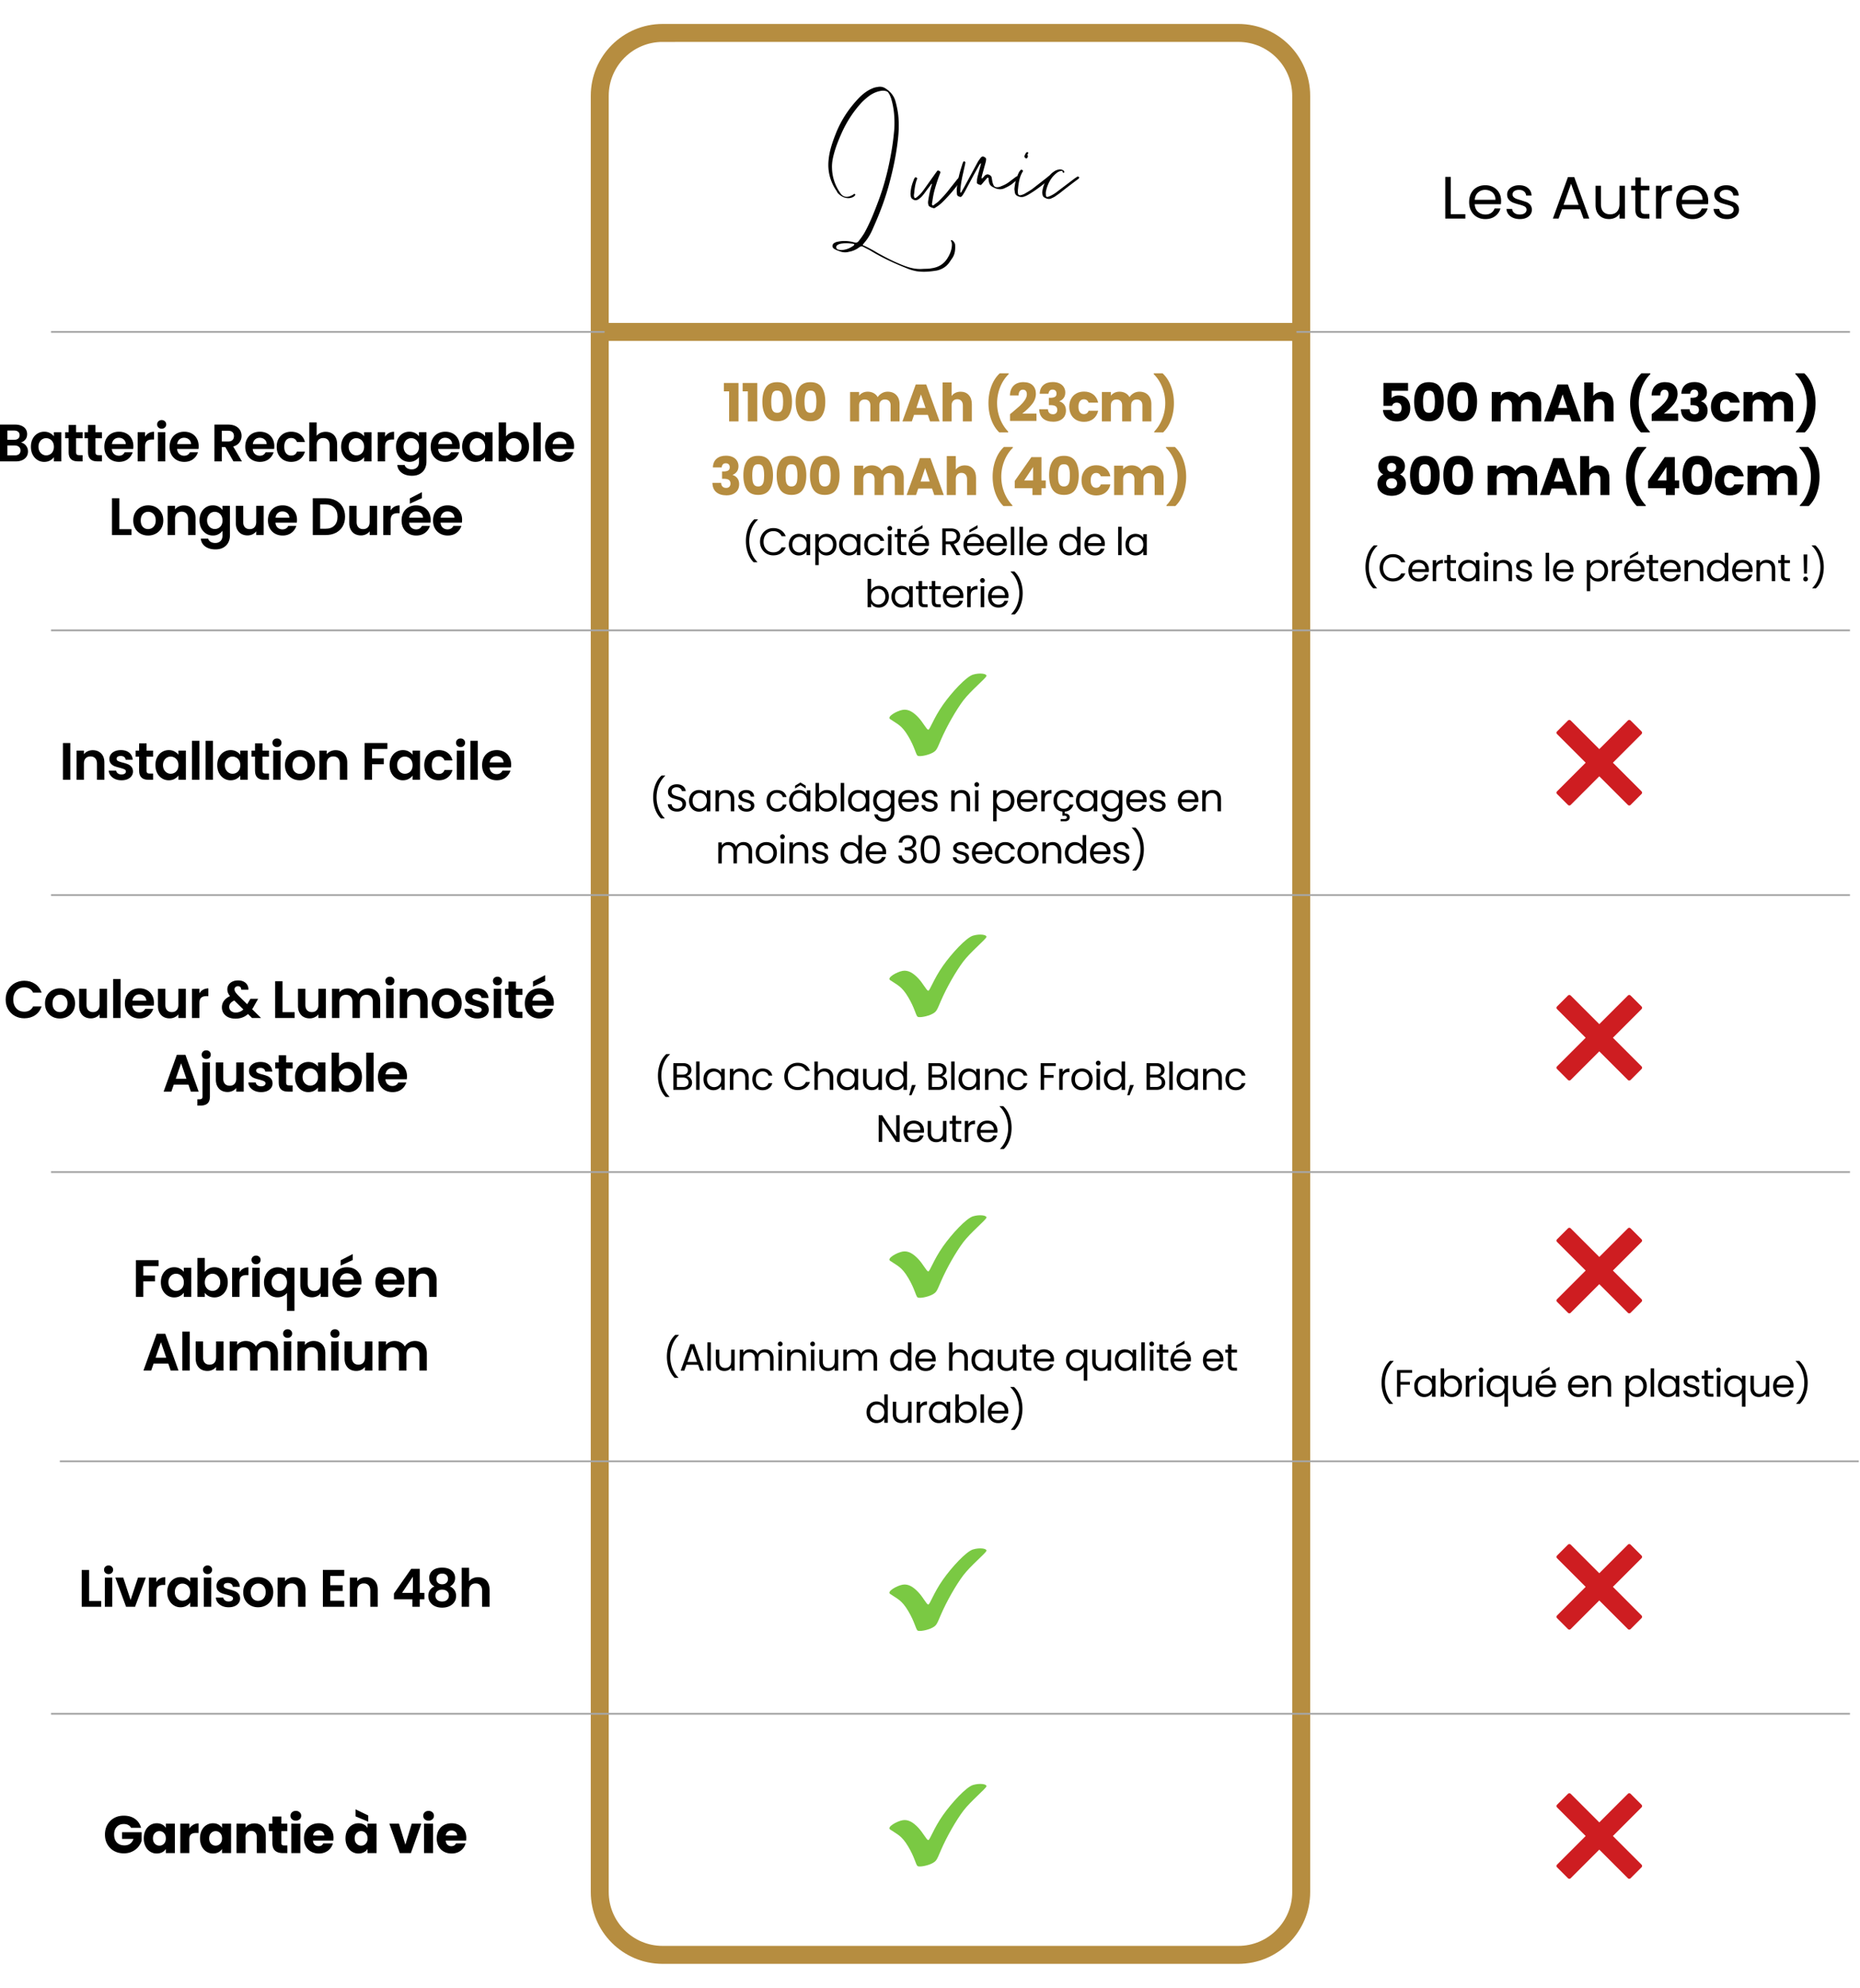 <svg xmlns="http://www.w3.org/2000/svg" xmlns:xlink="http://www.w3.org/1999/xlink" zoomAndPan="magnify" preserveAspectRatio="xMidYMid meet" viewBox="8.13 -9.99 776.63 829.98" xmlns:v="https://vecta.io/nano"><style><![CDATA[.B{clip-rule:nonzero}.C{fill:#7ac943}.D{fill:#ce1d21}]]></style><defs><clipPath id="A"><path d="M254.801.012h300.75V810h-300.75zm0 0" class="B"/></clipPath><clipPath id="B"><path d="M284.801.012h240.391c16.566 0 29.996 13.434 29.996 30v749.977c0 16.57-13.43 30-29.996 30H284.801c-16.566 0-30-13.43-30-30V30.012c0-16.566 13.434-30 30-30zm0 0" class="B"/></clipPath><clipPath id="C"><path d="M379 271h41.309v35H379zm0 0" class="B"/></clipPath><clipPath id="D"><path d="M658.039 290.527H694v36h-35.961zm0 0" class="B"/></clipPath><clipPath id="E"><path d="M379 380h41.309v35H379zm0 0" class="B"/></clipPath><clipPath id="F"><path d="M658.039 405.363H694v36h-35.961zm0 0" class="B"/></clipPath><clipPath id="G"><path d="M379 497.012h41.309V532H379zm0 0" class="B"/></clipPath><clipPath id="H"><path d="M658.039 502.574H694v36h-35.961zm0 0" class="B"/></clipPath><clipPath id="I"><path d="M379 636.105h41.309V671H379zm0 0" class="B"/></clipPath><clipPath id="J"><path d="M658.039 634.637H694v36h-35.961zm0 0" class="B"/></clipPath><clipPath id="K"><path d="M379 734.453h41.309v35.25H379zm0 0" class="B"/></clipPath><clipPath id="L"><path d="M658.039 738.672H694v36h-35.961zm0 0" class="B"/></clipPath><path id="M" d="M634.898 73.901c0 .438-.027.898-.078 1.375h-10.937c.082 1.355.539 2.414 1.375 3.172.844.75 1.863 1.125 3.063 1.125.988 0 1.813-.227 2.469-.687s1.117-1.066 1.391-1.828h2.453a5.93 5.93 0 0 1-2.219 3.203c-1.094.824-2.461 1.234-4.094 1.234-1.293 0-2.453-.289-3.484-.875-1.023-.582-1.824-1.41-2.406-2.484s-.875-2.316-.875-3.734.281-2.656.844-3.719c.57-1.07 1.367-1.895 2.391-2.469s2.195-.859 3.531-.859c1.301 0 2.453.289 3.453.859 1 .563 1.77 1.34 2.313 2.328s.813 2.109.813 3.359zm-2.344-.469c0-.875-.195-1.625-.578-2.25a3.76 3.76 0 0 0-1.562-1.422c-.656-.32-1.387-.484-2.187-.484-1.148 0-2.125.371-2.937 1.109-.812.73-1.277 1.746-1.391 3.047zm0 0"/><path id="N" d="M642.754 81.495c-1.055 0-1.996-.18-2.828-.531s-1.496-.852-1.984-1.5c-.48-.645-.746-1.383-.797-2.219h2.359c.063.688.379 1.25.953 1.688.57.43 1.328.641 2.266.641.863 0 1.547-.187 2.047-.562.5-.383.75-.867.75-1.453 0-.602-.266-1.051-.797-1.344s-1.355-.578-2.469-.859c-1.023-.27-1.855-.539-2.5-.812a4.49 4.49 0 0 1-1.641-1.234c-.461-.539-.687-1.25-.687-2.125 0-.707.207-1.352.625-1.937s1.004-1.039 1.766-1.375c.77-.344 1.645-.516 2.625-.516 1.52 0 2.742.387 3.672 1.156.938.762 1.441 1.809 1.516 3.141h-2.281c-.055-.719-.344-1.289-.875-1.719-.523-.437-1.219-.656-2.094-.656-.824 0-1.48.18-1.969.531a1.61 1.61 0 0 0-.719 1.375c0 .449.145.82.438 1.109s.656.527 1.094.703c.445.168 1.063.359 1.844.578l2.406.797a4.03 4.03 0 0 1 1.578 1.156c.445.523.68 1.199.703 2.031 0 .75-.211 1.43-.625 2.031-.418.594-1.008 1.063-1.766 1.406-.762.332-1.633.5-2.609.5zm0 0"/><path id="O" d="M21.035 176.514c0-1.227.242-2.316.734-3.266.5-.957 1.172-1.691 2.016-2.203.844-.52 1.785-.781 2.828-.781.906 0 1.695.188 2.375.563.688.367 1.234.824 1.641 1.375v-1.734h3.109v12.188h-3.109v-1.781c-.398.574-.945 1.047-1.641 1.422-.687.375-1.492.563-2.406.563-1.023 0-1.953-.266-2.797-.797s-1.516-1.273-2.016-2.234c-.492-.957-.734-2.062-.734-3.312zm9.594.047c0-.75-.148-1.391-.437-1.922-.293-.539-.687-.953-1.187-1.234-.5-.289-1.039-.437-1.609-.437a3.05 3.05 0 0 0-1.578.422c-.48.281-.871.695-1.172 1.234-.305.531-.453 1.164-.453 1.891 0 .742.148 1.387.453 1.938.301.543.695.961 1.188 1.25a2.98 2.98 0 0 0 1.563.438c.57 0 1.109-.141 1.609-.422a3.05 3.05 0 0 0 1.188-1.219c.289-.539.438-1.187.438-1.937zm0 0"/><path id="P" d="M63.822 176.296a8.37 8.37 0 0 1-.078 1.188h-8.922c.07.887.379 1.578.922 2.078.551.492 1.223.734 2.016.734 1.133 0 1.945-.488 2.438-1.469h3.328c-.355 1.18-1.031 2.148-2.031 2.906-1 .75-2.227 1.125-3.672 1.125-1.18 0-2.234-.258-3.172-.781-.93-.52-1.652-1.254-2.172-2.203-.523-.957-.781-2.062-.781-3.312 0-1.258.254-2.363.766-3.312.52-.957 1.238-1.691 2.156-2.203.926-.52 1.992-.781 3.203-.781 1.156 0 2.191.25 3.109.75a5.25 5.25 0 0 1 2.125 2.125c.508.918.766 1.969.766 3.156zm-3.187-.875c-.012-.789-.297-1.426-.859-1.906-.555-.477-1.234-.719-2.047-.719-.762 0-1.402.234-1.922.703-.523.461-.84 1.102-.953 1.922zm0 0"/><path id="Q" d="M68.703 172.358a4.32 4.32 0 0 1 1.547-1.516c.645-.363 1.379-.547 2.203-.547v3.234h-.812c-.969 0-1.703.23-2.203.688-.492.449-.734 1.234-.734 2.359v6.078h-3.078v-12.187h3.078zm0 0"/><path id="R" d="M75.634 169.014c-.543 0-.996-.172-1.359-.516-.355-.344-.531-.77-.531-1.281 0-.52.176-.953.531-1.297.363-.344.816-.516 1.359-.516s.988.172 1.344.516c.363.344.547.777.547 1.297a1.69 1.69 0 0 1-.547 1.281c-.355.344-.805.516-1.344.516zm1.516 1.453v12.188h-3.078v-12.187zm0 0"/><path id="S" d="M123.667 176.561c0-1.258.254-2.363.766-3.312a5.61 5.61 0 0 1 2.141-2.203c.914-.52 1.957-.781 3.125-.781 1.508 0 2.758.383 3.75 1.141.988.75 1.656 1.809 2 3.172h-3.328c-.18-.52-.477-.93-.891-1.234s-.934-.453-1.547-.453c-.887 0-1.586.32-2.094.953s-.766 1.543-.766 2.719c0 1.156.254 2.059.766 2.703.508.637 1.207.953 2.094.953 1.25 0 2.063-.555 2.438-1.672h3.328c-.344 1.313-1.016 2.359-2.016 3.141-.992.781-2.234 1.172-3.734 1.172-1.168 0-2.211-.258-3.125-.781a5.56 5.56 0 0 1-2.141-2.203c-.512-.945-.766-2.051-.766-3.312zm0 0"/><path id="T" d="M144.125 170.296c.926 0 1.75.203 2.469.609.719.398 1.281.992 1.688 1.781.406.781.609 1.719.609 2.813v7.156h-3.094v-6.734c0-.969-.242-1.711-.719-2.234s-1.141-.781-1.984-.781-1.516.262-2.016.781c-.492.523-.734 1.266-.734 2.234v6.734h-3.078v-16.281h3.078v5.609c.395-.531.922-.941 1.578-1.234.664-.301 1.398-.453 2.203-.453zm0 0"/><path id="U" d="M179.066 170.264c.906 0 1.703.184 2.391.547.688.355 1.227.82 1.625 1.391v-1.734h3.109v12.281c0 1.125-.23 2.129-.687 3.016-.449.883-1.133 1.586-2.047 2.109-.906.52-2.008.781-3.297.781-1.73 0-3.152-.402-4.266-1.203-1.105-.805-1.73-1.902-1.875-3.297h3.063c.156.551.5.992 1.031 1.328.539.332 1.191.5 1.953.5.895 0 1.617-.273 2.172-.812.563-.531.844-1.34.844-2.422v-1.891c-.398.563-.945 1.039-1.641 1.422-.687.383-1.48.578-2.375.578-1.031 0-1.977-.266-2.828-.797-.844-.531-1.516-1.273-2.016-2.234-.492-.957-.734-2.062-.734-3.312 0-1.227.242-2.316.734-3.266.5-.957 1.172-1.691 2.016-2.203.844-.52 1.785-.781 2.828-.781zm4.016 6.297c0-.75-.148-1.391-.437-1.922-.293-.539-.687-.953-1.187-1.234-.5-.289-1.039-.437-1.609-.437a3.05 3.05 0 0 0-1.578.422c-.48.281-.871.695-1.172 1.234-.305.531-.453 1.164-.453 1.891 0 .742.148 1.387.453 1.938.301.543.695.961 1.188 1.25a2.98 2.98 0 0 0 1.563.438c.57 0 1.109-.141 1.609-.422a3.05 3.05 0 0 0 1.188-1.219c.289-.539.438-1.187.438-1.937zm0 0"/><path id="V" d="M219.442 172.249c.395-.582.941-1.055 1.641-1.422.695-.375 1.492-.562 2.391-.562 1.039 0 1.984.262 2.828.781.844.512 1.508 1.242 2 2.188.488.938.734 2.031.734 3.281s-.246 2.355-.734 3.313-1.156 1.703-2 2.234-1.789.797-2.828.797c-.906 0-1.703-.18-2.391-.531-.68-.363-1.227-.832-1.641-1.406v1.734h-3.078v-16.281h3.078zm6.453 4.266c0-.727-.152-1.359-.453-1.891-.305-.539-.699-.953-1.187-1.234a3.16 3.16 0 0 0-1.594-.422 3.05 3.05 0 0 0-1.578.438c-.492.281-.887.699-1.187 1.25-.305.543-.453 1.18-.453 1.906s.148 1.371.453 1.922c.301.543.695.953 1.188 1.234a3.11 3.11 0 0 0 1.578.422 3.06 3.06 0 0 0 1.594-.437c.488-.289.883-.707 1.188-1.25s.453-1.187.453-1.937zm0 0"/><path id="W" d="M69.964 213.608c-1.18 0-2.234-.258-3.172-.781s-1.68-1.254-2.219-2.203c-.531-.957-.797-2.062-.797-3.312s.27-2.348.813-3.297a5.73 5.73 0 0 1 2.266-2.219c.957-.52 2.02-.781 3.188-.781 1.176 0 2.238.262 3.188.781.957.523 1.707 1.262 2.25 2.219.551.949.828 2.047.828 3.297s-.281 2.355-.844 3.313c-.562.949-1.324 1.684-2.281 2.203s-2.031.781-3.219.781zm0-2.687a3.16 3.16 0 0 0 1.563-.406c.488-.27.879-.676 1.172-1.219.301-.539.453-1.203.453-1.984 0-1.156-.309-2.047-.922-2.672a2.99 2.99 0 0 0-2.234-.937c-.875 0-1.609.313-2.203.938s-.891 1.516-.891 2.672.285 2.047.859 2.672c.582.625 1.316.938 2.203.938zm0 0"/><path id="X" d="M84.886 201.046c1.457 0 2.633.461 3.531 1.375s1.344 2.195 1.344 3.828v7.156h-3.094v-6.734c0-.969-.242-1.711-.719-2.234s-1.141-.781-1.984-.781-1.516.262-2.016.781c-.492.523-.734 1.266-.734 2.234v6.734h-3.078v-12.187h3.078v1.516a4.18 4.18 0 0 1 1.578-1.234 4.82 4.82 0 0 1 2.094-.453zm0 0"/><path id="Y" d="M118.223 201.218v12.188h-3.109v-1.547a4.06 4.06 0 0 1-1.562 1.25 4.77 4.77 0 0 1-2.062.453c-.961 0-1.809-.203-2.547-.609-.73-.406-1.305-1-1.719-1.781s-.625-1.711-.625-2.797v-7.156h3.078v6.703c0 .969.238 1.715.719 2.234.488.523 1.148.781 1.984.781.852 0 1.52-.258 2-.781.488-.52.734-1.266.734-2.234v-6.703zm0 0"/><path id="Z" d="M187.939 207.046a8.37 8.37 0 0 1-.078 1.188h-8.922c.07.887.379 1.578.922 2.078.551.492 1.223.734 2.016.734 1.133 0 1.945-.488 2.438-1.469h3.328c-.355 1.18-1.031 2.148-2.031 2.906-1 .75-2.227 1.125-3.672 1.125-1.18 0-2.234-.258-3.172-.781-.93-.52-1.652-1.254-2.172-2.203-.523-.957-.781-2.062-.781-3.312 0-1.258.254-2.363.766-3.312.52-.957 1.238-1.691 2.156-2.203.926-.52 1.992-.781 3.203-.781 1.156 0 2.191.25 3.109.75a5.25 5.25 0 0 1 2.125 2.125c.508.918.766 1.969.766 3.156zm-3.187-.875c-.012-.789-.297-1.426-.859-1.906-.555-.477-1.234-.719-2.047-.719-.762 0-1.402.234-1.922.703-.523.461-.84 1.102-.953 1.922zm-.453-8.172l-5.062 2.313v-2.203l5.063-2.609zm0 0"/><path id="a" d="M326.445 157.716c0-2.52.488-4.504 1.469-5.953.977-1.457 2.551-2.187 4.719-2.187s3.738.73 4.719 2.188c.977 1.449 1.469 3.434 1.469 5.953 0 2.555-.492 4.559-1.469 6.016-.98 1.449-2.555 2.172-4.719 2.172s-3.742-.723-4.719-2.172c-.98-1.457-1.469-3.461-1.469-6.016zm8.672 0c0-1.477-.164-2.617-.484-3.422s-.992-1.203-2-1.203-1.68.402-2 1.203-.484 1.945-.484 3.422c0 1 .055 1.828.172 2.484.113.648.348 1.172.703 1.578.363.398.898.594 1.609.594s1.238-.195 1.594-.594c.363-.406.602-.93.719-1.578.113-.656.172-1.484.172-2.484zm0 0"/><path id="b" d="M378.745 153.56c1.52 0 2.727.465 3.625 1.391.906.918 1.359 2.199 1.359 3.844v7.172h-3.734v-6.672c0-.789-.211-1.398-.625-1.828-.418-.437-.996-.656-1.734-.656-.73 0-1.305.219-1.719.656-.418.43-.625 1.039-.625 1.828v6.672h-3.75v-6.672c0-.789-.211-1.398-.625-1.828-.418-.437-.992-.656-1.719-.656-.742 0-1.32.219-1.734.656-.418.43-.625 1.039-.625 1.828v6.672h-3.766v-12.281h3.766v1.547c.383-.508.883-.914 1.5-1.219s1.313-.453 2.094-.453c.914 0 1.738.199 2.469.594s1.297.961 1.703 1.688c.426-.664 1.004-1.211 1.734-1.641a4.73 4.73 0 0 1 2.406-.641zm0 0"/><path id="c" d="M395.551 163.232h-5.766l-.922 2.734h-3.937l5.578-15.437h4.359l5.594 15.438h-3.984zm-.969-2.891l-1.922-5.656-1.891 5.656zm0 0"/><path id="d" d="M409.245 153.56c1.406 0 2.535.469 3.391 1.406.852.93 1.281 2.203 1.281 3.828v7.172h-3.75v-6.672c0-.812-.215-1.445-.641-1.906-.418-.457-.984-.687-1.703-.687s-1.293.23-1.719.688-.641 1.094-.641 1.906v6.672h-3.766v-16.281h3.766v5.656c.383-.539.906-.973 1.563-1.297s1.395-.484 2.219-.484zm0 0"/><path id="e" d="M425.369 170.56c-1.418-1.367-2.527-3.125-3.328-5.281-.793-2.156-1.187-4.477-1.187-6.969 0-2.52.41-4.875 1.234-7.062.82-2.195 1.988-3.988 3.5-5.375h3.703v.359c-1.543 1.523-2.734 3.352-3.578 5.484a17.95 17.95 0 0 0-1.25 6.594c0 2.242.398 4.402 1.203 6.484.813 2.082 1.953 3.891 3.422 5.422v.344zm0 0"/><path id="f" d="M442.244 154.435c.051-1.562.563-2.77 1.531-3.625s2.281-1.281 3.938-1.281c1.102 0 2.047.195 2.828.578.789.375 1.383.898 1.781 1.563.406.656.609 1.398.609 2.219 0 .969-.246 1.762-.734 2.375-.48.605-1.043 1.016-1.687 1.234v.094c.832.273 1.488.73 1.969 1.375.488.648.734 1.477.734 2.484 0 .918-.211 1.727-.625 2.422-.418.688-1.027 1.23-1.828 1.625-.793.398-1.742.594-2.844.594-1.762 0-3.168-.43-4.219-1.297-1.043-.863-1.594-2.164-1.656-3.906h3.656c.008.648.191 1.156.547 1.531s.867.563 1.547.563c.57 0 1.016-.164 1.328-.5s.469-.77.469-1.312c0-.707-.227-1.219-.672-1.531s-1.164-.469-2.141-.469h-.703v-3.062h.703c.75 0 1.352-.125 1.813-.375.457-.258.688-.719.688-1.375 0-.531-.148-.941-.437-1.234s-.695-.437-1.203-.437c-.562 0-.98.168-1.25.5s-.43.75-.469 1.25zm0 0"/><path id="g" d="M454.596 159.825c0-1.27.258-2.379.781-3.328.52-.957 1.242-1.691 2.172-2.203.938-.52 2.008-.781 3.219-.781 1.539 0 2.828.406 3.859 1.219 1.031.805 1.707 1.938 2.031 3.406h-4c-.344-.937-1-1.406-1.969-1.406-.687 0-1.242.266-1.656.797-.406.531-.609 1.297-.609 2.297s.203 1.773.609 2.313c.414.531.969.797 1.656.797.969 0 1.625-.469 1.969-1.406h4c-.324 1.438-1.008 2.57-2.047 3.391-1.043.813-2.324 1.219-3.844 1.219-1.211 0-2.281-.254-3.219-.766-.93-.508-1.652-1.238-2.172-2.187-.523-.957-.781-2.078-.781-3.359zm0 0"/><path id="h" d="M490.067 170.56v-.344c1.457-1.531 2.586-3.34 3.391-5.422a17.68 17.68 0 0 0 1.219-6.484 18.03 18.03 0 0 0-1.25-6.594c-.836-2.133-2.023-3.961-3.562-5.484v-.359h3.688c1.508 1.387 2.676 3.18 3.5 5.375.82 2.188 1.234 4.543 1.234 7.063 0 2.492-.398 4.813-1.187 6.969s-1.902 3.914-3.328 5.281zm0 0"/><path id="i" d="M431.825 193.857v-3.031l6.953-9.953h4.203v9.734h1.797v3.25h-1.797v2.859h-3.766v-2.859zm7.656-8.844l-3.703 5.594h3.703zm0 0"/><path id="j" d="M322.807 224.769c-1.023-1-1.82-2.273-2.391-3.812-.562-1.551-.844-3.223-.844-5.016 0-1.832.297-3.547.891-5.141.602-1.594 1.469-2.906 2.594-3.937h1.516v.141c-1.199 1.117-2.102 2.461-2.703 4.031-.594 1.574-.891 3.211-.891 4.906 0 1.656.281 3.242.844 4.75a11.27 11.27 0 0 0 2.516 3.938v.141zm0 0"/><path id="k" d="M325.469 216.222c0-1.094.242-2.07.734-2.937a5.33 5.33 0 0 1 2-2.047c.852-.488 1.797-.734 2.828-.734 1.219 0 2.281.297 3.188.891.906.586 1.566 1.414 1.984 2.484h-1.734c-.312-.664-.762-1.18-1.344-1.547s-1.281-.547-2.094-.547c-.773 0-1.469.184-2.094.547-.617.367-1.102.883-1.453 1.547s-.531 1.449-.531 2.344c0 .887.176 1.664.531 2.328s.836 1.184 1.453 1.547c.625.355 1.32.531 2.094.531.813 0 1.508-.176 2.094-.531s1.031-.867 1.344-1.547h1.734c-.418 1.074-1.078 1.902-1.984 2.484-.906.574-1.969.859-3.187.859a5.66 5.66 0 0 1-2.828-.719c-.844-.488-1.512-1.164-2-2.031s-.734-1.836-.734-2.922zm0 0"/><path id="l" d="M337.498 217.378c0-.895.18-1.68.547-2.359a3.88 3.88 0 0 1 1.5-1.562 4.06 4.06 0 0 1 2.109-.562c.77 0 1.438.168 2 .5.57.324.992.734 1.266 1.234v-1.594h1.469v8.766h-1.469v-1.625c-.281.512-.711.934-1.281 1.266s-1.242.5-2 .5c-.781 0-1.484-.191-2.109-.578s-1.121-.922-1.484-1.609c-.367-.695-.547-1.488-.547-2.375zm7.422.016c0-.656-.137-1.227-.406-1.719-.262-.488-.621-.863-1.078-1.125-.449-.258-.945-.391-1.484-.391a2.94 2.94 0 0 0-1.5.391c-.449.25-.809.621-1.078 1.109-.262.492-.391 1.063-.391 1.719 0 .68.129 1.266.391 1.766.27.492.629.867 1.078 1.125s.945.391 1.5.391c.539 0 1.035-.129 1.484-.391.457-.258.816-.633 1.078-1.125.27-.5.406-1.082.406-1.75zm0 0"/><path id="m" d="M349.991 214.644c.289-.5.719-.914 1.281-1.25.57-.332 1.238-.5 2-.5.781 0 1.488.188 2.125.563a3.82 3.82 0 0 1 1.484 1.563c.363.68.547 1.465.547 2.359 0 .887-.184 1.68-.547 2.375-.355.688-.852 1.227-1.484 1.609s-1.344.578-2.125.578c-.75 0-1.414-.164-1.984-.5-.562-.332-.996-.75-1.297-1.25v5.766h-1.453v-12.922h1.453zm5.953 2.734c0-.656-.137-1.227-.406-1.719-.262-.488-.621-.859-1.078-1.109-.449-.258-.949-.391-1.5-.391a2.98 2.98 0 0 0-1.484.391c-.449.262-.809.641-1.078 1.141-.273.492-.406 1.059-.406 1.703 0 .668.133 1.25.406 1.75.27.492.629.867 1.078 1.125a2.94 2.94 0 0 0 1.484.391c.551 0 1.051-.129 1.5-.391.457-.258.816-.633 1.078-1.125.27-.5.406-1.086.406-1.766zm0 0"/><path id="n" d="M368.978 217.394c0-.906.18-1.695.547-2.375s.867-1.195 1.516-1.562c.645-.375 1.379-.562 2.203-.562 1.082 0 1.973.262 2.672.781s1.16 1.246 1.391 2.172h-1.578c-.148-.531-.437-.953-.875-1.266-.43-.312-.965-.469-1.609-.469-.824 0-1.496.289-2.016.859-.512.574-.766 1.383-.766 2.422 0 1.063.254 1.883.766 2.453.52.574 1.191.859 2.016.859.645 0 1.18-.145 1.609-.437.426-.301.719-.727.875-1.281h1.578c-.242.898-.715 1.617-1.422 2.156-.699.531-1.578.797-2.641.797-.824 0-1.559-.18-2.203-.547a3.9 3.9 0 0 1-1.516-1.594c-.367-.687-.547-1.488-.547-2.406zm0 0"/><path id="o" d="M379.664 211.613c-.281 0-.523-.094-.719-.281-.187-.195-.281-.437-.281-.719 0-.27.094-.5.281-.687.195-.195.438-.297.719-.297.27 0 .492.102.672.297.188.188.281.418.281.688 0 .281-.094.523-.281.719a.89.89 0 0 1-.672.281zm.703 1.422v8.766h-1.453v-8.766zm0 0"/><path id="p" d="M384.311 214.238v5.156c0 .43.086.73.266.906s.488.266.938.266h1.078v1.234h-1.312c-.812 0-1.422-.187-1.828-.562s-.609-.988-.609-1.844v-5.156h-1.125v-1.203h1.125v-2.203h1.469v2.203h2.281v1.203zm0 0"/><path id="q" d="M396.031 217.081a8.49 8.49 0 0 1-.047.875h-7.016c.051.867.348 1.543.891 2.031.539.48 1.195.719 1.969.719.625 0 1.145-.145 1.563-.437a2.26 2.26 0 0 0 .891-1.172h1.578a3.84 3.84 0 0 1-1.422 2.063c-.699.523-1.57.781-2.609.781-.836 0-1.578-.18-2.234-.547-.656-.375-1.172-.906-1.547-1.594-.375-.695-.562-1.5-.562-2.406s.18-1.695.547-2.375a3.8 3.8 0 0 1 1.531-1.578c.656-.363 1.41-.547 2.266-.547.82 0 1.551.184 2.188.547a3.67 3.67 0 0 1 1.484 1.484c.352.637.531 1.355.531 2.156zm-1.5-.312c0-.551-.125-1.023-.375-1.422-.25-.406-.586-.711-1-.922s-.887-.312-1.406-.312c-.73 0-1.355.242-1.875.719-.523.469-.82 1.117-.891 1.938zm-1.203-6.219l-3.422 1.828v-1.094l3.422-2zm0 0"/><path id="r" d="M428.583 217.081a8.49 8.49 0 0 1-.047.875h-7.016c.051.867.348 1.543.891 2.031.539.48 1.195.719 1.969.719.625 0 1.145-.145 1.563-.437a2.26 2.26 0 0 0 .891-1.172h1.578a3.84 3.84 0 0 1-1.422 2.063c-.699.523-1.57.781-2.609.781-.836 0-1.578-.18-2.234-.547-.656-.375-1.172-.906-1.547-1.594-.375-.695-.562-1.5-.562-2.406s.18-1.695.547-2.375a3.8 3.8 0 0 1 1.531-1.578c.656-.363 1.41-.547 2.266-.547.82 0 1.551.184 2.188.547a3.67 3.67 0 0 1 1.484 1.484c.352.637.531 1.355.531 2.156zm-1.5-.312c0-.551-.125-1.023-.375-1.422-.25-.406-.586-.711-1-.922s-.887-.312-1.406-.312c-.73 0-1.355.242-1.875.719-.523.469-.82 1.117-.891 1.938zm0 0"/><path id="s" d="M371.843 236.409c.301-.52.738-.941 1.313-1.266.57-.332 1.227-.5 1.969-.5.789 0 1.5.188 2.125.563a3.82 3.82 0 0 1 1.484 1.563c.363.68.547 1.465.547 2.359 0 .887-.184 1.68-.547 2.375-.355.688-.852 1.227-1.484 1.609s-1.344.578-2.125.578c-.762 0-1.43-.16-2-.484-.562-.332-.992-.754-1.281-1.266v1.609h-1.453v-11.844h1.453zm5.953 2.719c0-.656-.137-1.227-.406-1.719-.262-.488-.621-.859-1.078-1.109-.449-.258-.949-.391-1.5-.391a2.98 2.98 0 0 0-1.484.391c-.449.262-.809.641-1.078 1.141-.273.492-.406 1.059-.406 1.703 0 .668.133 1.25.406 1.75.27.492.629.867 1.078 1.125a2.94 2.94 0 0 0 1.484.391c.551 0 1.051-.129 1.5-.391.457-.258.816-.633 1.078-1.125.27-.5.406-1.086.406-1.766zm0 0"/><path id="t" d="M413.432 236.206a2.79 2.79 0 0 1 1.094-1.156c.477-.281 1.055-.422 1.734-.422v1.5h-.375c-1.637 0-2.453.887-2.453 2.656v4.766h-1.453v-8.766h1.453zm0 0"/><path id="u" d="M430.37 246.519v-.141c1.102-1.125 1.938-2.437 2.5-3.937.57-1.508.859-3.094.859-4.75a13.64 13.64 0 0 0-.906-4.906c-.605-1.57-1.5-2.914-2.687-4.031v-.141h1.516c1.125 1.031 1.984 2.344 2.578 3.938.602 1.594.906 3.309.906 5.141 0 1.793-.289 3.465-.859 5.016-.562 1.539-1.359 2.813-2.391 3.813zm0 0"/><path id="v" d="M635.872 223.753c1.07 0 1.938.324 2.594.969.664.648 1 1.574 1 2.781v5.172h-1.453v-4.953c0-.875-.219-1.539-.656-2-.43-.469-1.023-.703-1.781-.703-.773 0-1.387.242-1.844.719-.449.48-.672 1.18-.672 2.094v4.844h-1.453v-8.766h1.453v1.25c.289-.445.68-.789 1.172-1.031.5-.25 1.047-.375 1.641-.375zm0 0"/><path id="w" d="M644.633 232.816c-.68 0-1.281-.117-1.812-.344a3.09 3.09 0 0 1-1.266-.953c-.312-.414-.484-.891-.516-1.422h1.5c.039.438.242.797.609 1.078.375.273.859.406 1.453.406.563 0 1-.117 1.313-.359.32-.25.484-.562.484-.937s-.172-.656-.516-.844c-.336-.187-.859-.375-1.578-.562-.648-.164-1.18-.336-1.594-.516-.406-.176-.762-.437-1.062-.781-.293-.344-.437-.801-.437-1.375a1.99 1.99 0 0 1 .406-1.219c.27-.375.648-.672 1.141-.891s1.047-.328 1.672-.328c.969 0 1.75.246 2.344.734.602.492.926 1.164.969 2.016h-1.453c-.031-.457-.219-.828-.562-1.109-.336-.281-.781-.422-1.344-.422-.523 0-.937.117-1.25.344a1.02 1.02 0 0 0-.453.875c0 .293.086.531.266.719a2.08 2.08 0 0 0 .703.453l1.188.375c.625.168 1.133.336 1.531.5s.734.418 1.016.75c.281.324.426.75.438 1.281 0 .492-.137.93-.406 1.313-.262.375-.637.672-1.125.891-.48.219-1.031.328-1.656.328zm0 0"/><path id="x" d="M720.877 228.253c0-.895.18-1.68.547-2.359a3.88 3.88 0 0 1 1.5-1.562c.633-.375 1.344-.562 2.125-.562a3.98 3.98 0 0 1 1.906.469c.582.313 1.031.727 1.344 1.234v-4.641h1.469v11.844h-1.469v-1.641c-.281.523-.711.949-1.281 1.281-.562.336-1.227.5-1.984.5-.773 0-1.477-.191-2.109-.578s-1.137-.922-1.5-1.609c-.367-.695-.547-1.488-.547-2.375zm7.422.016c0-.656-.137-1.227-.406-1.719-.262-.488-.621-.863-1.078-1.125-.449-.258-.945-.391-1.484-.391a2.94 2.94 0 0 0-1.5.391c-.449.25-.809.621-1.078 1.109-.262.492-.391 1.063-.391 1.719 0 .68.129 1.266.391 1.766.27.492.629.867 1.078 1.125s.945.391 1.5.391c.539 0 1.035-.129 1.484-.391.457-.258.816-.633 1.078-1.125.27-.5.406-1.082.406-1.75zm0 0"/><path id="y" d="M58.858 315.802c-1 0-1.898-.18-2.687-.531-.793-.363-1.422-.852-1.891-1.469a3.71 3.71 0 0 1-.75-2.047h3.094c.063.469.297.859.703 1.172.406.305.906.453 1.5.453s1.051-.113 1.375-.344c.332-.238.5-.539.5-.906 0-.395-.203-.691-.609-.891s-1.047-.414-1.922-.656c-.906-.219-1.652-.441-2.234-.672-.586-.238-1.086-.598-1.5-1.078-.418-.488-.625-1.145-.625-1.969 0-.676.191-1.289.578-1.844.395-.562.953-1.004 1.672-1.328.727-.32 1.586-.484 2.578-.484 1.445 0 2.602.367 3.469 1.094s1.344 1.711 1.438 2.938h-2.953c-.043-.488-.246-.875-.609-1.156-.355-.281-.836-.422-1.437-.422-.562 0-.996.105-1.297.313a.96.96 0 0 0-.437.844c0 .418.203.73.609.938.414.211 1.055.43 1.922.656.875.219 1.598.449 2.172.688a3.82 3.82 0 0 1 1.484 1.078c.414.492.633 1.141.656 1.953 0 .699-.199 1.328-.594 1.891-.387.555-.945.992-1.672 1.313-.719.313-1.562.469-2.531.469zm0 0"/><path id="z" d="M69.327 305.943v5.891c0 .418.098.719.297.906.195.18.531.266 1 .266h1.422v2.594h-1.937c-2.594 0-3.891-1.258-3.891-3.781v-5.875h-1.453v-2.531h1.453v-3.016h3.109v3.016h2.719v2.531zm0 0"/><path id="AA" d="M376.863 319.863c.758 0 1.426.168 2 .5.57.324.992.734 1.266 1.234v-1.594h1.469v8.953c0 .801-.172 1.516-.516 2.141a3.52 3.52 0 0 1-1.453 1.453c-.637.352-1.375.531-2.219.531-1.156 0-2.121-.273-2.891-.812a3.16 3.16 0 0 1-1.344-2.219h1.438c.156.531.484.957.984 1.281.508.332 1.113.5 1.813.5.801 0 1.453-.258 1.953-.766.508-.5.766-1.203.766-2.109v-1.828c-.281.512-.711.938-1.281 1.281-.562.336-1.227.5-1.984.5-.773 0-1.477-.191-2.109-.578s-1.137-.922-1.5-1.609c-.367-.695-.547-1.488-.547-2.375 0-.895.18-1.68.547-2.359a3.88 3.88 0 0 1 1.5-1.562 4.06 4.06 0 0 1 2.109-.562zm3.266 4.5c0-.656-.137-1.227-.406-1.719-.262-.488-.621-.863-1.078-1.125-.449-.258-.945-.391-1.484-.391a2.94 2.94 0 0 0-1.5.391c-.449.25-.809.621-1.078 1.109-.262.492-.391 1.063-.391 1.719 0 .68.129 1.266.391 1.766.27.492.629.867 1.078 1.125s.945.391 1.5.391c.539 0 1.035-.129 1.484-.391.457-.258.816-.633 1.078-1.125.27-.5.406-1.082.406-1.75zm0 0"/><path id="AB" d="M318.602 341.597c.676 0 1.281.141 1.813.422.539.281.961.703 1.266 1.266.313.563.469 1.25.469 2.063v5.172h-1.437v-4.953c0-.875-.219-1.539-.656-2-.43-.469-1.012-.703-1.75-.703-.75 0-1.352.246-1.797.734-.449.48-.672 1.18-.672 2.094v4.828h-1.453v-4.953c0-.875-.219-1.539-.656-2-.43-.469-1.008-.703-1.734-.703-.762 0-1.367.246-1.812.734-.449.48-.672 1.18-.672 2.094v4.828h-1.453v-8.766h1.453v1.266a2.87 2.87 0 0 1 1.156-1.047c.488-.25 1.023-.375 1.609-.375.738 0 1.391.168 1.953.5.563.324.984.809 1.266 1.453.25-.625.656-1.102 1.219-1.437a3.55 3.55 0 0 1 1.891-.516zm0 0"/><path id="AC" d="M328.041 350.66c-.824 0-1.57-.18-2.234-.547-.668-.375-1.195-.906-1.578-1.594-.375-.695-.562-1.5-.562-2.406 0-.895.191-1.687.578-2.375a4.07 4.07 0 0 1 1.594-1.578c.676-.363 1.43-.547 2.266-.547s1.582.184 2.25.547a3.97 3.97 0 0 1 1.594 1.578c.383.68.578 1.469.578 2.375s-.199 1.711-.594 2.406c-.398.688-.937 1.219-1.625 1.594-.687.367-1.445.547-2.266.547zm0-1.281c.52 0 1.008-.117 1.469-.359a2.83 2.83 0 0 0 1.109-1.109c.281-.488.422-1.086.422-1.797 0-.695-.141-1.289-.422-1.781-.273-.488-.633-.852-1.078-1.094s-.934-.359-1.453-.359a3.1 3.1 0 0 0-1.484.359c-.437.242-.793.605-1.062 1.094-.262.492-.391 1.086-.391 1.781 0 .719.129 1.324.391 1.813s.609.855 1.047 1.094.922.359 1.453.359zm0 0"/><path id="AD" d="M681.586 308.469l11.938-11.941a.8.8 0 0 0 0-1.137l-4.547-4.547a.8.8 0 0 0-.57-.234.79.79 0 0 0-.566.234l-11.941 11.938-11.937-11.937a.83.83 0 0 0-1.137 0l-4.551 4.547a.8.8 0 0 0-.234.57.79.79 0 0 0 .234.566l11.941 11.941-11.941 11.941c-.152.148-.234.352-.234.566a.8.8 0 0 0 .234.57l4.551 4.547c.156.156.359.234.566.234s.414-.078.57-.234l11.938-11.941 11.941 11.941c.313.313.82.313 1.137 0l4.547-4.547a.8.8 0 0 0 0-1.137zm0 0"/><path id="AE" d="M161.902 402.702c1.488 0 2.691.461 3.609 1.375s1.375 2.195 1.375 3.828v7.156h-3.078v-6.734c0-.945-.246-1.676-.734-2.187-.48-.508-1.137-.766-1.969-.766s-1.496.258-1.984.766-.734 1.242-.734 2.188v6.734h-3.094v-6.734c0-.945-.242-1.676-.719-2.187s-1.141-.766-1.984-.766-1.516.258-2.016.766c-.492.512-.734 1.242-.734 2.188v6.734h-3.078v-12.187h3.078v1.469c.395-.508.906-.91 1.531-1.203s1.313-.437 2.063-.437c.945 0 1.797.203 2.547.609.75.398 1.328.969 1.734 1.719.395-.707.969-1.27 1.719-1.687a4.96 4.96 0 0 1 2.469-.641zm0 0"/><path id="AF" d="M86.808 442.889h-6.125l-1 2.922h-3.234l5.516-15.375h3.594l5.516 15.375h-3.25zm-.844-2.469l-2.219-6.422-2.219 6.422zm0 0"/><path id="AG" d="M352.525 436.137c.664 0 1.266.141 1.797.422s.945.703 1.25 1.266c.313.563.469 1.25.469 2.063v5.172h-1.453v-4.953c0-.875-.219-1.539-.656-2-.43-.469-1.023-.703-1.781-.703-.773 0-1.387.242-1.844.719-.449.48-.672 1.18-.672 2.094v4.844h-1.453v-11.844h1.453v4.328a2.88 2.88 0 0 1 1.188-1.031c.508-.25 1.078-.375 1.703-.375zm0 0"/><path id="AH" d="M376.374 436.293v8.766h-1.469v-1.297a2.76 2.76 0 0 1-1.156 1.047c-.5.25-1.047.375-1.641.375-.68 0-1.293-.141-1.844-.422-.543-.281-.969-.703-1.281-1.266-.312-.57-.469-1.258-.469-2.062v-5.141h1.438v4.938c0 .867.219 1.531.656 2 .438.461 1.035.688 1.797.688.77 0 1.379-.238 1.828-.719s.672-1.176.672-2.094v-4.812zm0 0"/><path id="AI" d="M401.38 439.309a2.45 2.45 0 0 1 1.109.516c.344.262.613.59.813.984a2.84 2.84 0 0 1 .297 1.266 2.81 2.81 0 0 1-.437 1.531c-.293.449-.715.805-1.266 1.063-.543.262-1.187.391-1.937.391h-4.156v-11.156h4c.758 0 1.406.125 1.938.375s.926.59 1.188 1.016a2.68 2.68 0 0 1 .406 1.453c0 .656-.18 1.203-.531 1.641-.355.43-.828.734-1.422.922zm-4.125-.594h2.453c.676 0 1.203-.156 1.578-.469.375-.32.563-.766.563-1.328s-.187-1.004-.562-1.328-.914-.484-1.609-.484h-2.422zm2.578 5.141c.727 0 1.289-.164 1.688-.5.406-.344.609-.82.609-1.437s-.215-1.098-.641-1.453c-.43-.363-.996-.547-1.703-.547h-2.531v3.938zm0 0"/><path id="AJ" d="M453.224 557.901c0-.895.18-1.68.547-2.359a3.88 3.88 0 0 1 1.5-1.562c.633-.375 1.344-.562 2.125-.562.758 0 1.426.168 2 .5s.988.746 1.25 1.234v-1.594h1.469v12.922h-1.469v-5.766c-.273.492-.699.906-1.281 1.25-.574.336-1.246.5-2.016.5a3.89 3.89 0 0 1-2.094-.578c-.625-.383-1.121-.922-1.484-1.609-.367-.695-.547-1.488-.547-2.375zm7.422.016c0-.656-.137-1.227-.406-1.719-.262-.488-.621-.863-1.078-1.125-.449-.258-.945-.391-1.484-.391a2.94 2.94 0 0 0-1.5.391c-.449.25-.809.621-1.078 1.109-.262.492-.391 1.063-.391 1.719 0 .68.129 1.266.391 1.766.27.492.629.867 1.078 1.125s.945.391 1.5.391c.539 0 1.035-.129 1.484-.391.457-.258.816-.633 1.078-1.125.27-.5.406-1.082.406-1.75zm0 0"/><path id="AK" d="M68.171 757.588c0-1.258.238-2.363.719-3.312.477-.957 1.129-1.691 1.953-2.203.82-.52 1.738-.781 2.75-.781.863 0 1.617.18 2.266.531.656.355 1.16.82 1.516 1.391v-1.75h3.766v12.281h-3.766v-1.734c-.367.574-.875 1.039-1.531 1.391-.656.344-1.418.516-2.281.516-.992 0-1.898-.258-2.719-.781s-1.477-1.258-1.953-2.219-.719-2.066-.719-3.328zm9.203.016c0-.937-.262-1.676-.781-2.219s-1.156-.812-1.906-.812a2.55 2.55 0 0 0-1.906.813c-.523.531-.781 1.266-.781 2.203s.258 1.684.781 2.234c.52.543 1.156.813 1.906.813a2.54 2.54 0 0 0 1.906-.812c.52-.539.781-1.281.781-2.219zm0 0"/><path id="AL" d="M131.653 750.197c-.656 0-1.195-.191-1.609-.578-.418-.395-.625-.879-.625-1.453 0-.582.207-1.066.625-1.453.414-.395.953-.594 1.609-.594.645 0 1.176.199 1.594.594a1.88 1.88 0 0 1 .641 1.453c0 .574-.215 1.059-.641 1.453-.418.387-.949.578-1.594.578zm1.875 1.266v12.281h-3.766v-12.281zm0 0"/><path id="AM" d="M147.39 757.4a10.99 10.99 0 0 1-.062 1.109h-8.516c.051.762.289 1.344.719 1.75.438.406.973.609 1.609.609.938 0 1.586-.395 1.953-1.187h4.016a5.53 5.53 0 0 1-1.125 2.172c-.531.648-1.203 1.152-2.016 1.516-.805.367-1.703.547-2.703.547-1.199 0-2.266-.254-3.203-.766a5.47 5.47 0 0 1-2.203-2.187c-.531-.957-.797-2.078-.797-3.359 0-1.27.258-2.379.781-3.328.52-.957 1.25-1.691 2.188-2.203.945-.52 2.023-.781 3.234-.781 1.195 0 2.254.25 3.172.75a5.4 5.4 0 0 1 2.172 2.141c.52.918.781 1.992.781 3.219zm-3.844-.984c0-.645-.227-1.156-.672-1.531-.437-.383-.984-.578-1.641-.578-.637 0-1.172.184-1.609.547-.43.367-.695.887-.797 1.563zm0 0"/></defs><g clip-path="url(#A)"><g clip-path="url(#B)"><path fill="none" d="M284.801.012h240.391c16.566 0 29.996 13.434 29.996 30v749.977c0 16.57-13.43 30-29.996 30H284.801c-16.566 0-30-13.43-30-30V30.012c0-16.566 13.434-30 30-30zm0 0" stroke="#b68d40" stroke-width="15"/></g></g><path d="M29.43 128.602h751.14M29.43 253.207h751.14M29.43 363.738h751.14M29.43 479.387h751.14M33.117 600.156h751.137M29.43 705.57h751.14" fill="none" stroke="#a6a6a6" stroke-width=".75"/><path d="M390.765 103.237c2.883.465 5.676.188 8.559-.277 2.043-.465 3.813-1.488 5.113-3.254l1.395-2.047c1.023-1.582 1.207-3.348 1.117-5.207 0-.652-.281-1.117-.652-1.582-.277-.371-.652-.648-1.117-.559v.281c.465.742.465 1.488.375 2.324-.187 1.859-.93 3.535-1.953 5.113-1.582 2.418-3.812 3.629-6.512 4-1.301.277-2.512.184-3.812.277-2.789.188-5.395-.465-7.996-1.488-3.812-1.488-7.441-3.348-11.066-5.391-1.676-1.023-3.441-1.953-5.207-2.793-.281-.09-.559-.09-.652-.465l1.301-1.578c1.398-1.77 2.418-3.812 3.258-5.859 2.789-6.23 5.207-12.738 6.879-19.437 1.395-5.297 2.512-10.785 3.164-16.273.371-2.973.559-5.949.371-9.02-.094-2.418-.559-4.93-1.211-7.344-.555-2.328-1.949-4.187-3.902-5.488-1.117-.836-2.328-1.117-3.629-.836-.742.094-1.582.277-2.324.648-2.047.84-3.812 2.234-5.395 3.813-4.184 4.371-7.437 9.207-9.672 14.789-1.395 3.531-2.695 7.16-3.066 10.973-.559 4.926.648 9.391 3.441 13.391a2.51 2.51 0 0 0 .836 1.113c1.207 1.117 2.602 1.77 4.277 1.676.93-.094 1.859-.371 2.512-1.211 0-.09.094-.277 0-.371-.094-.184-.281-.184-.465-.184-.281.184-.465.465-.84.555-1.484.84-3.531 1.211-4.926-.93 0-.09-.094-.184-.187-.277-2.047-3.07-3.16-6.418-3.254-10.137-.094-2.23.371-4.465 1.023-6.695.836-2.883 1.953-5.578 3.16-8.277 2.047-4.461 4.648-8.461 7.906-12.086 1.113-1.211 2.418-2.328 3.813-3.348 1.301-.84 2.695-1.488 4.277-1.77.836-.184 1.672-.184 2.512.094a1.49 1.49 0 0 1 .93.742c.465.652.742 1.398 1.023 2.141 1.301 4.184 1.578 8.371 1.395 12.648-.281 3.254-.652 6.414-1.211 9.578-.652 3.719-1.395 7.438-2.418 11.156-1.395 5.395-3.348 10.602-5.484 15.809-1.023 2.418-2.141 4.836-3.441 7.164-.746 1.207-1.582 2.414-2.512 3.531-.465.465-.93.559-1.582.371l-1.113-.277c-1.859-.371-3.629-.465-5.488-.094-.742.094-1.395.281-2.047.746-.465.371-.648 1.02-.465 1.578a1.82 1.82 0 0 0 .84.84 8.94 8.94 0 0 0 1.949.836c1.305.559 2.699.648 4 .277 1.582-.277 3.07-.93 4.277-1.859.652-.465 1.211-.559 1.953-.094 1.023.559 2.047 1.023 2.977 1.582 4.742 2.883 9.766 5.207 14.973 7.254 1.301.559 2.602.93 3.996 1.207zm-31.152-8.832c-.465 0-.742 0-1.023-.094-.277 0-.555-.094-.742-.187-.742-.465-.742-1.301-.094-1.766.371-.277.836-.465 1.305-.559 1.395-.277 2.883-.277 4.367-.094.375 0 .652.094 1.023.094.188.094.375.094.375.281s-.094.277-.281.465c-1.488 1.113-3.16 1.766-4.93 1.859zm38.313-17.484c.371.094.742-.184 1.117-.465.836-.465 1.578-1.113 2.324-1.766 2.883-2.789 5.484-5.859 7.813-9.113l.371-.559c.094-.187 0-.371-.187-.559-.648-.465-.836-.465-1.301.188-.187.094-.281.277-.371.371-1.117 1.488-2.324 2.883-3.441 4.371-1.301 1.672-2.699 3.16-4.184 4.648-.465.465-1.023.836-1.582 1.211-.187.184-.371.371-.559.465-.371.184-.559 0-.652-.371 0-.281 0-.559.094-.746.188-1.582.465-3.16.836-4.648.652-2.512 1.488-5.023 2.418-7.441.281-.648.188-.93-.465-1.207-.277-.094-.555-.094-.742.094-.187.371-.465.648-.652.93l-5.02 7.066c-.559.742-1.211 1.582-1.953 2.23-.559.465-1.023 1.023-1.676 1.117-.559-.652-.371-1.395-.277-2.047.188-2.047.465-4.09 1.207-5.949.188-.187 0-.375-.184-.559-.371-.187-.652-.187-.836.184a3.48 3.48 0 0 0-.469 1.023c-.648 1.582-1.113 3.254-1.207 5.023-.094.559 0 1.113.094 1.672.094.281.184.652.465.84.93.836 1.859.93 2.883.184.836-.559 1.488-1.301 2.137-2.137.84-1.117 1.676-2.328 2.605-3.441.188-.281.277-.652.742-.836-.09.648-.277 1.02-.371 1.484-.559 1.863-.93 3.816-1.207 5.676-.094.555-.094 1.113.09 1.672 0 .188.094.371.281.559.559.465 1.207.652 1.859.836zm0 0"/><path d="M408.618 72.085c.652.281.836.188 1.301-.371a16.94 16.94 0 0 0 1.305-2.137l3.531-6.605 2.324-4.184c.188-.187.281-.559.746-.559-.187.371-.277.836-.371 1.211l-.746 2.789c-.277 1.117-.648 2.23-.648 3.348-.094 1.023-.094 1.023.836 1.488l.371.094c.281.184.559.09.746-.187.465-.465.836-1.023 1.301-1.488l1.023-1.207c.09-.094.184-.094.277-.094.188 0 .188.184.281.277v.652c.371 2.137.648 2.512 2.695 3.441 1.488.648 2.883.648 4.277-.094 1.207-.559 2.418-1.211 3.441-2.141.742-.555 1.488-1.207 2.137-1.953.188-.184.094-.371-.09-.555-.375-.281-.746-.187-1.117.09l-2.23 1.676a12.46 12.46 0 0 1-3.723 2.137c-.559.281-1.207.465-1.859.465-.836 0-1.301-.371-1.582-1.207-.277-.559-.371-1.207-.465-1.766-.09-.465-.09-.84-.277-1.305 0-.184-.187-.371-.277-.465-1.023-.836-1.77-.836-2.699.094-.184.281-.465.559-.742.836-.094.094-.094.188-.371.094-.094-.371.09-.836.184-1.301l1.488-5.395c.094-.371.188-.836.188-1.301 0-.281-.094-.465-.281-.559-.836-.742-1.488-.742-2.137.188l-.93 1.301-1.859 3.441-3.816 7.066-1.301 2.324c-.094.094-.184.281-.371.188-.094-.094-.094-.281-.094-.371.094-1.953.371-3.812.746-5.766l1.207-5.395c.094-.371.094-.652.188-.93 0-.281-.187-.465-.375-.559-.277-.094-.465.094-.555.277-.187.465-.375.84-.465 1.305-.93 2.789-1.676 5.672-2.047 8.648-.187 1.02-.187 2.137-.094 3.254 0 .648.277 1.023.93 1.207zm0 0"/><path d="M436.609 56.182c.184 0 .559-.184.648-.648a.59.59 0 0 0 0-.559c-.184-.371-.09-.652.188-.93 0-.094 0-.187.094-.277-.094-.094-.187-.187-.281-.187-.277-.094-.555 0-.648.188-.371.465-.559.93-.746 1.484 0 .375.281.746.746.93zm-.836 15.902c.836-.277 1.672-.742 2.414-1.207 3.07-1.859 5.859-4.094 8.648-6.418l.375-.371c.09-.094 0-.277-.094-.277-.652-.559-.836-.559-1.301-.094a1.93 1.93 0 0 0-.465.371l-6.324 4.93c-1.117.742-2.234 1.395-3.348 2.043-.559.188-1.117.465-1.676.465-.371 0-.559-.09-.742-.465-.187-.648-.187-1.301-.094-1.949.277-2.605.559-5.211 2.047-7.535.09-.094 0-.277 0-.371-.187-.277-.746-.465-.93-.187-.281.281-.465.559-.652.84-1.117 2.23-1.766 4.648-1.953 7.16l.188 1.301c.09.652.371 1.117 1.023 1.488.93.465 1.859.652 2.883.277zm0 0"/><path d="M447.303 72.737a8.41 8.41 0 0 0 1.301-.652l1.859-1.301a303.24 303.24 0 0 1 8-6.137l.184-.281c.188-.09.094-.371 0-.465-.277-.09-.559-.277-.742-.09l-1.117.742-6.879 5.207c-1.023.836-2.141 1.582-3.441 2.141s-1.676.559-1.676-1.211v-.371a14.24 14.24 0 0 1 2.324-5.766c.652-.93 1.395-1.672 2.234-2.324a3.71 3.71 0 0 1 1.859-.836c.277-.094.465 0 .648.277 0 .094 0 .188.094.371.094.094.281.188.465.094 0-.094.094-.187.094-.371 0-.281-.184-.465-.371-.559-.746-.559-1.582-.559-2.418-.277-.836.184-1.582.742-2.324 1.301a12.53 12.53 0 0 0-3.906 6.883c-.094.465-.187.836-.187 1.301 0 .371.094.742.188 1.113s.277.652.559.84c1.023.648 2.137 1.023 3.254.371zm166.577 6.695h6.094v1.844h-8.375V63.854h2.281zm0 0"/><use xlink:href="#M"/><use xlink:href="#N"/><path d="M667.914 77.401h-7.594l-1.406 3.875h-2.391l6.297-17.328h2.625l6.281 17.328h-2.406zm-.641-1.844l-3.156-8.812-3.141 8.813zm19.347-7.984v13.703h-2.281v-2.031c-.43.711-1.031 1.262-1.812 1.656a5.69 5.69 0 0 1-2.562.578c-1.062 0-2.023-.219-2.875-.656-.844-.445-1.516-1.113-2.016-2-.492-.883-.734-1.957-.734-3.219v-8.031h2.25v7.734c0 1.344.336 2.383 1.016 3.109.688.719 1.625 1.078 2.813 1.078 1.219 0 2.176-.375 2.875-1.125s1.047-1.836 1.047-3.266v-7.531zm6.623 1.875v8.078c0 .668.141 1.141.422 1.422.281.273.77.406 1.469.406h1.688v1.922h-2.062c-1.262 0-2.211-.289-2.844-.875s-.953-1.539-.953-2.875v-8.078h-1.766v-1.875h1.766V64.12h2.281v3.453h3.578v1.875zm8.598.359a4.26 4.26 0 0 1 1.703-1.828c.75-.437 1.656-.656 2.719-.656v2.359h-.594c-2.555 0-3.828 1.383-3.828 4.141v7.453h-2.281V67.573h2.281zm0 0"/><use xlink:href="#M" x="86.486"/><use xlink:href="#N" x="86.486"/><path d="M16.846 174.78a3.39 3.39 0 0 1 2.125 1.297c.563.711.844 1.516.844 2.422 0 .824-.203 1.547-.609 2.172-.406.617-.992 1.102-1.75 1.453s-1.664.531-2.703.531H8.128v-15.359h6.344c1.039 0 1.938.172 2.688.516.758.336 1.332.805 1.719 1.406.383.594.578 1.277.578 2.047 0 .898-.242 1.648-.719 2.25-.469.594-1.102 1.016-1.891 1.266zm-5.641-1.141h2.813c.738 0 1.305-.164 1.703-.5s.594-.805.594-1.422-.199-1.086-.594-1.422c-.398-.344-.965-.516-1.703-.516h-2.812zm3.109 6.5c.75 0 1.332-.172 1.75-.516.414-.352.625-.852.625-1.5 0-.656-.227-1.172-.672-1.547-.438-.375-1.027-.562-1.766-.562h-3.047v4.125zm0 0"/><use xlink:href="#O"/><path d="M39.898 172.999v5.891c0 .418.098.719.297.906.195.18.531.266 1 .266h1.422v2.594H40.68c-2.594 0-3.891-1.258-3.891-3.781V173h-1.453v-2.531h1.453v-3.016h3.109v3.016h2.719V173zm8.094 0v5.891c0 .418.098.719.297.906.195.18.531.266 1 .266h1.422v2.594h-1.937c-2.594 0-3.891-1.258-3.891-3.781V173H43.43v-2.531h1.453v-3.016h3.109v3.016h2.719V173zm0 0"/><use xlink:href="#P"/><use xlink:href="#Q"/><use xlink:href="#R"/><use xlink:href="#P" x="27.253"/><path d="M105.595 182.655l-3.391-5.984h-1.453v5.984h-3.078v-15.359h5.766c1.188 0 2.195.211 3.031.625.844.418 1.473.984 1.891 1.703.414.711.625 1.508.625 2.391a4.52 4.52 0 0 1-.891 2.734c-.586.813-1.453 1.375-2.609 1.688l3.672 6.219zm-4.844-8.297h2.578c.832 0 1.453-.195 1.859-.594.414-.406.625-.969.625-1.687 0-.707-.211-1.254-.625-1.641-.406-.383-1.027-.578-1.859-.578h-2.578zm0 0"/><use xlink:href="#P" x="58.839"/><use xlink:href="#S"/><use xlink:href="#T"/><use xlink:href="#O" x="129.533"/><use xlink:href="#Q" x="100.214"/><use xlink:href="#U"/><use xlink:href="#P" x="136.265"/><use xlink:href="#O" x="180.058"/><use xlink:href="#V"/><path d="M233.915 166.374v16.281h-3.078v-16.281zm0 0"/><use xlink:href="#P" x="184.018"/><path d="M57.964 210.968h5.063v2.438h-8.141v-15.359h3.078zm0 0"/><use xlink:href="#W"/><use xlink:href="#X"/><use xlink:href="#U" x="-82.05" y="30.75"/><use xlink:href="#Y"/><use xlink:href="#P" x="68.314" y="30.75"/><path d="M144.109 198.046c1.613 0 3.031.32 4.25.953 1.227.625 2.176 1.523 2.844 2.688s1 2.523 1 4.063-.336 2.891-1 4.047c-.668 1.148-1.617 2.039-2.844 2.672-1.219.625-2.637.938-4.25.938h-5.375v-15.359zm-.109 12.734c1.613 0 2.859-.437 3.734-1.312.883-.883 1.328-2.125 1.328-3.719s-.445-2.844-1.328-3.75c-.875-.906-2.121-1.359-3.734-1.359h-2.187v10.141zm0 0"/><use xlink:href="#Y" x="47.358"/><use xlink:href="#Q" x="102.54" y="30.75"/><use xlink:href="#Z"/><use xlink:href="#P" x="137.249" y="30.75"/><g fill="#b68d40"><path d="M310.394 153.404v-3.5h6.094v16.063h-3.922v-12.562zm7.83 0v-3.5h6.094v16.063h-3.922v-12.562zm0 0"/><use xlink:href="#a"/><use xlink:href="#a" x="13.901"/><use xlink:href="#b"/><use xlink:href="#c"/><use xlink:href="#d"/><use xlink:href="#e"/><path d="M429.858 162.95l.688-.547 3.391-2.922c.832-.77 1.531-1.57 2.094-2.406.57-.832.859-1.645.859-2.437 0-.602-.141-1.07-.422-1.406-.273-.344-.687-.516-1.25-.516-.555 0-.992.215-1.312.641-.312.418-.469 1.008-.469 1.766h-3.625c.031-1.25.297-2.289.797-3.125.508-.832 1.176-1.445 2-1.844.832-.395 1.754-.594 2.766-.594 1.75 0 3.066.449 3.953 1.344.883.887 1.328 2.047 1.328 3.484 0 1.574-.539 3.031-1.609 4.375-1.062 1.344-2.422 2.652-4.078 3.922h5.938v3.063h-11.047zm0 0"/><use xlink:href="#f"/><use xlink:href="#g"/><use xlink:href="#b" x="105.14"/><use xlink:href="#h"/><use xlink:href="#f" x="-136.452" y="30.75"/><use xlink:href="#a" x="-7.927" y="30.75"/><use xlink:href="#a" x="5.975" y="30.75"/><use xlink:href="#a" x="19.876" y="30.75"/><use xlink:href="#b" x="1.748" y="30.75"/><use xlink:href="#c" x="1.749" y="30.75"/><use xlink:href="#d" x="1.748" y="30.75"/><use xlink:href="#e" x="1.748" y="30.75"/><use xlink:href="#i"/><use xlink:href="#a" x="119.738" y="30.75"/><use xlink:href="#g" x="5.113" y="30.75"/><use xlink:href="#b" x="110.254" y="30.75"/><use xlink:href="#h" x="5.114" y="30.75"/></g><path d="M596.049 153.185h-6.859v3.031c.289-.32.695-.582 1.219-.781.531-.207 1.102-.312 1.719-.312 1.102 0 2.016.25 2.734.75.727.5 1.258 1.148 1.594 1.938.344.793.516 1.648.516 2.563 0 1.719-.484 3.086-1.453 4.094-.969 1-2.336 1.5-4.094 1.5-1.168 0-2.184-.195-3.047-.594-.867-.406-1.539-.969-2.016-1.687-.469-.719-.727-1.551-.766-2.5h3.672c.094.461.305.84.641 1.141.344.305.805.453 1.391.453.688 0 1.195-.219 1.531-.656.344-.445.516-1.035.516-1.766 0-.719-.18-1.266-.531-1.641-.355-.383-.867-.578-1.531-.578-.5 0-.914.121-1.234.359a1.68 1.68 0 0 0-.641.953h-3.625v-9.562h10.266zm0 0"/><use xlink:href="#a" x="272.149"/><use xlink:href="#a" x="286.05"/><use xlink:href="#b" x="267.922"/><use xlink:href="#c" x="267.923"/><use xlink:href="#d" x="267.922"/><use xlink:href="#e" x="267.922"/><path d="M697.78 162.95l.688-.547 3.391-2.922c.832-.77 1.531-1.57 2.094-2.406.57-.832.859-1.645.859-2.437 0-.602-.141-1.07-.422-1.406-.273-.344-.687-.516-1.25-.516-.555 0-.992.215-1.312.641-.312.418-.469 1.008-.469 1.766h-3.625c.031-1.25.297-2.289.797-3.125.508-.832 1.176-1.445 2-1.844.832-.395 1.754-.594 2.766-.594 1.75 0 3.066.449 3.953 1.344.883.887 1.328 2.047 1.328 3.484 0 1.574-.539 3.031-1.609 4.375-1.062 1.344-2.422 2.652-4.078 3.922h5.938v3.063H697.78zm0 0"/><use xlink:href="#f" x="267.922"/><use xlink:href="#g" x="267.922"/><use xlink:href="#b" x="373.062"/><use xlink:href="#h" x="267.922"/><path d="M585.713 188.091c-1.375-.727-2.062-1.879-2.062-3.453a3.98 3.98 0 0 1 .609-2.156c.414-.656 1.039-1.176 1.875-1.562.832-.395 1.859-.594 3.078-.594s2.238.199 3.063.594c.832.387 1.453.906 1.859 1.563.414.648.625 1.367.625 2.156s-.187 1.484-.562 2.078c-.375.586-.875 1.043-1.5 1.375.789.387 1.395.914 1.813 1.578.426.668.641 1.449.641 2.344 0 1.043-.266 1.945-.797 2.703-.523.75-1.234 1.324-2.141 1.719-.898.395-1.898.594-3 .594-1.094 0-2.094-.199-3-.594s-1.625-.969-2.156-1.719c-.523-.758-.781-1.66-.781-2.703 0-.914.211-1.707.641-2.375s1.023-1.18 1.797-1.547zm5.391-2.875c0-.602-.172-1.066-.516-1.391-.344-.332-.805-.5-1.375-.5s-1.031.168-1.375.5-.516.805-.516 1.406c0 .574.176 1.027.531 1.359.352.324.805.484 1.359.484.563 0 1.016-.164 1.359-.5.352-.332.531-.785.531-1.359zm-1.891 4.5c-.687 0-1.246.188-1.672.563s-.641.891-.641 1.547c0 .625.207 1.137.625 1.531.426.398.988.594 1.688.594.707 0 1.258-.195 1.656-.594.406-.395.609-.906.609-1.531 0-.645-.211-1.156-.625-1.531-.418-.383-.965-.578-1.641-.578zm0 0"/><use xlink:href="#a" x="270.441" y="30.75"/><use xlink:href="#a" x="284.342" y="30.75"/><use xlink:href="#b" x="266.214" y="30.75"/><use xlink:href="#c" x="266.215" y="30.75"/><use xlink:href="#d" x="266.214" y="30.75"/><use xlink:href="#e" x="266.214" y="30.75"/><use xlink:href="#i" x="264.466"/><use xlink:href="#a" x="384.204" y="30.75"/><use xlink:href="#g" x="269.579" y="30.75"/><use xlink:href="#b" x="374.72" y="30.75"/><use xlink:href="#h" x="269.58" y="30.75"/><use xlink:href="#j"/><use xlink:href="#k"/><use xlink:href="#l"/><use xlink:href="#m"/><use xlink:href="#l" x="20.986"/><use xlink:href="#n"/><use xlink:href="#o"/><use xlink:href="#p"/><use xlink:href="#q"/><path d="M407.455 221.8l-2.656-4.562h-1.766v4.563h-1.453v-11.156h3.594c.844 0 1.555.148 2.141.438s1.016.684 1.297 1.172c.289.492.438 1.047.438 1.672 0 .773-.227 1.453-.672 2.047-.437.586-1.102.969-1.984 1.156l2.797 4.672zm-4.422-5.734h2.141c.789 0 1.383-.191 1.781-.578s.594-.906.594-1.562-.199-1.164-.594-1.531c-.387-.363-.98-.547-1.781-.547h-2.141zm0 0"/><use xlink:href="#q" x="22.954"/><use xlink:href="#r"/><path d="M431.635 209.956V221.8h-1.453v-11.844zm3.615 0V221.8h-1.453v-11.844zm0 0"/><use xlink:href="#r" x="16.828"/><path d="M450.413 217.378c0-.895.18-1.68.547-2.359a3.88 3.88 0 0 1 1.5-1.562c.633-.375 1.344-.562 2.125-.562a3.98 3.98 0 0 1 1.906.469c.582.313 1.031.727 1.344 1.234v-4.641h1.469V221.8h-1.469v-1.641c-.281.523-.711.949-1.281 1.281-.562.336-1.227.5-1.984.5-.773 0-1.477-.191-2.109-.578s-1.137-.922-1.5-1.609c-.367-.695-.547-1.488-.547-2.375zm7.422.016c0-.656-.137-1.227-.406-1.719-.262-.488-.621-.863-1.078-1.125-.449-.258-.945-.391-1.484-.391a2.94 2.94 0 0 0-1.5.391c-.449.25-.809.621-1.078 1.109-.262.492-.391 1.063-.391 1.719 0 .68.129 1.266.391 1.766.27.492.629.867 1.078 1.125s.945.391 1.5.391c.539 0 1.035-.129 1.484-.391.457-.258.816-.633 1.078-1.125.27-.5.406-1.082.406-1.75zm0 0"/><use xlink:href="#r" x="40.87"/><path d="M476.455 209.956V221.8h-1.453v-11.844zm0 0"/><use xlink:href="#l" x="140.572"/><use xlink:href="#s"/><use xlink:href="#l" x="42.838" y="21.75"/><use xlink:href="#p" x="8.847" y="21.75"/><use xlink:href="#p" x="14.349" y="21.75"/><use xlink:href="#r" x="-18.202" y="21.75"/><use xlink:href="#t"/><use xlink:href="#o" x="38.711" y="21.75"/><use xlink:href="#r" x="0.657" y="21.75"/><use xlink:href="#u"/><use xlink:href="#j" x="258.707" y="10.875"/><use xlink:href="#k" x="258.706" y="10.875"/><use xlink:href="#r" x="176.167" y="10.875"/><use xlink:href="#t" x="194.37" y="-10.875"/><use xlink:href="#p" x="229.465" y="10.875"/><use xlink:href="#l" x="279.453" y="10.875"/><use xlink:href="#o" x="249.077" y="10.875"/><use xlink:href="#v"/><use xlink:href="#w"/><path d="M654.958 220.831v11.844h-1.453v-11.844zm0 0"/><use xlink:href="#r" x="236.536" y="10.875"/><use xlink:href="#m" x="322.131" y="10.875"/><use xlink:href="#t" x="269.183" y="-10.875"/><use xlink:href="#q" x="298.777" y="10.875"/><use xlink:href="#p" x="313.876" y="10.875"/><use xlink:href="#r" x="281.325" y="10.875"/><use xlink:href="#v" x="79.9"/><use xlink:href="#x"/><use xlink:href="#r" x="311.333" y="10.875"/><use xlink:href="#v" x="109.908"/><use xlink:href="#p" x="368.903" y="10.875"/><path d="M762.776 221.519l-.187 8h-1.203l-.187-8zm-.719 11.25c-.281 0-.523-.094-.719-.281a.98.98 0 0 1-.281-.703c0-.281.094-.516.281-.703.195-.195.438-.297.719-.297.258 0 .484.102.672.297.188.188.281.422.281.703a.98.98 0 0 1-.281.703.92.92 0 0 1-.672.281zm0 0"/><use xlink:href="#u" x="334.494" y="-10.875"/><path d="M37.49 300.24v15.359h-3.078V300.24zm0 0"/><use xlink:href="#X" x="-38.049" y="102.194"/><use xlink:href="#y"/><use xlink:href="#z"/><use xlink:href="#O" x="51.997" y="132.944"/><path d="M91.38 299.318v16.281h-3.078v-16.281zm5.675 0v16.281h-3.078v-16.281zm0 0"/><use xlink:href="#O" x="77.82" y="132.944"/><path d="M117.718 305.943v5.891c0 .418.098.719.297.906.195.18.531.266 1 .266h1.422v2.594H118.5c-2.594 0-3.891-1.258-3.891-3.781v-5.875h-1.453v-2.531h1.453v-3.016h3.109v3.016h2.719v2.531zm0 0"/><use xlink:href="#R" x="48.148" y="132.944"/><use xlink:href="#W" x="63.352" y="102.194"/><use xlink:href="#X" x="63.352" y="102.194"/><path d="M169.866 300.24v2.484h-6.406v3.938h4.906v2.453h-4.906v6.484h-3.078V300.24zm0 0"/><use xlink:href="#O" x="149.768" y="132.944"/><use xlink:href="#S" x="61.61" y="132.944"/><use xlink:href="#R" x="124.803" y="132.944"/><path d="M207.628 299.318v16.281h-3.078v-16.281zm0 0"/><use xlink:href="#P" x="157.731" y="132.944"/><g clip-path="url(#C)" class="C"><path d="M379.793 290.258c3.152 2.16 4.805 2.551 7.523 7.082s3.195 7.609 3.91 8.176 4.293-.141 6.156-1.133 1.93-1.535 3.664-5.555c2.41-5.57 6.324-12.41 9.328-16.375s9.332-9.176 9.621-10.168-2.723-1.449-5.582-.602-8.895 7.41-12.535 12.57c-4.043 5.734-5.48 10.574-6.199 10.434s-2.113-3.027-4.117-5.152-4.113-3.559-6.547-3.137-6.68 2.863-5.223 3.859"/></g><use xlink:href="#j" x="-38.708" y="106.969"/><path d="M290.838 328.878c-.742 0-1.402-.129-1.984-.391-.574-.258-1.027-.617-1.359-1.078-.336-.469-.508-1.004-.516-1.609h1.563c.051.523.266.961.641 1.313.383.355.938.531 1.656.531.695 0 1.242-.172 1.641-.516.406-.344.609-.785.609-1.328 0-.426-.121-.773-.359-1.047s-.539-.473-.891-.609c-.344-.133-.812-.285-1.406-.453-.742-.187-1.336-.375-1.781-.562-.437-.195-.82-.5-1.141-.906-.312-.414-.469-.969-.469-1.656 0-.613.156-1.156.469-1.625s.742-.828 1.297-1.078c.563-.258 1.207-.391 1.938-.391 1.039 0 1.895.262 2.563.781s1.047 1.215 1.141 2.078h-1.609c-.055-.426-.277-.801-.672-1.125s-.918-.484-1.562-.484c-.617 0-1.117.156-1.5.469-.375.313-.562.758-.562 1.328 0 .406.113.742.344 1a2.23 2.23 0 0 0 .844.578c.332.125.805.277 1.422.453.727.199 1.316.398 1.766.594s.832.508 1.156.922c.32.406.484.961.484 1.656 0 .555-.148 1.07-.437 1.547s-.719.871-1.281 1.172c-.562.293-1.23.438-2 .438zm0 0"/><use xlink:href="#l" x="-41.668" y="106.969"/><use xlink:href="#v" x="-324.737" y="96.094"/><use xlink:href="#w" x="-324.736" y="96.094"/><use xlink:href="#n" x="-40.756" y="106.969"/><path d="M337.612 324.347c0-.895.18-1.68.547-2.359a3.88 3.88 0 0 1 1.5-1.562 4.06 4.06 0 0 1 2.109-.562c.77 0 1.438.168 2 .5.57.324.992.734 1.266 1.234v-1.594h1.469v8.766h-1.469v-1.625c-.281.512-.711.934-1.281 1.266s-1.242.5-2 .5c-.781 0-1.484-.191-2.109-.578s-1.121-.922-1.484-1.609c-.367-.695-.547-1.488-.547-2.375zm7.422.016c0-.656-.137-1.227-.406-1.719-.262-.488-.621-.863-1.078-1.125-.449-.258-.945-.391-1.484-.391a2.94 2.94 0 0 0-1.5.391c-.449.25-.809.621-1.078 1.109-.262.492-.391 1.063-.391 1.719 0 .68.129 1.266.391 1.766.27.492.629.867 1.078 1.125s.945.391 1.5.391c.539 0 1.035-.129 1.484-.391.457-.258.816-.633 1.078-1.125.27-.5.406-1.082.406-1.75zm-2.687-6.5l-2.234 1.359v-1.156l2.234-1.328 2.203 1.328v1.156zm0 0"/><use xlink:href="#s" x="-21.738" y="85.219"/><path d="M360.598 316.925v11.844h-1.453v-11.844zm0 0"/><use xlink:href="#l" x="24.716" y="106.969"/><use xlink:href="#AA"/><use xlink:href="#r" x="-36.837" y="106.969"/><use xlink:href="#w" x="-248.179" y="96.094"/><use xlink:href="#v" x="-226.281" y="96.094"/><use xlink:href="#o" x="36.328" y="106.969"/><use xlink:href="#m" x="74.271" y="106.969"/><use xlink:href="#r" x="12.719" y="106.969"/><path d="M444.354 321.425a2.79 2.79 0 0 1 1.094-1.156c.477-.281 1.055-.422 1.734-.422v1.5h-.375c-1.637 0-2.453.887-2.453 2.656v4.766H442.9v-8.766h1.453zm7.911 6.25c.645 0 1.18-.145 1.609-.437.426-.301.719-.727.875-1.281h1.578a3.91 3.91 0 0 1-1.266 2.047c-.625.523-1.406.816-2.344.891v.797c.633-.012 1.133.125 1.5.406.375.281.563.676.563 1.188 0 .5-.184.895-.547 1.188-.355.301-.824.453-1.406.453H451v-.937h1.547c.352 0 .609-.059.766-.172.164-.105.25-.281.25-.531s-.086-.43-.25-.531c-.156-.105-.414-.156-.766-.156h-.797v-1.719c-.742-.074-1.398-.301-1.969-.687-.562-.395-1-.922-1.312-1.578s-.469-1.406-.469-2.25c0-.906.18-1.695.547-2.375s.867-1.195 1.516-1.562c.645-.375 1.379-.562 2.203-.562 1.082 0 1.973.262 2.672.781s1.16 1.246 1.391 2.172h-1.578c-.148-.531-.437-.953-.875-1.266-.43-.312-.965-.469-1.609-.469-.824 0-1.496.289-2.016.859-.512.574-.766 1.383-.766 2.422 0 1.063.254 1.883.766 2.453.52.574 1.191.859 2.016.859zm0 0"/><use xlink:href="#l" x="119.892" y="106.969"/><use xlink:href="#AA" x="95.176"/><use xlink:href="#r" x="58.34" y="106.969"/><use xlink:href="#w" x="-153.003" y="96.094"/><use xlink:href="#r" x="79.918" y="106.969"/><use xlink:href="#v" x="-121.507" y="96.094"/><use xlink:href="#AB"/><use xlink:href="#AC"/><use xlink:href="#o" x="-44.785" y="128.719"/><use xlink:href="#v" x="-293.862" y="117.844"/><use xlink:href="#w" x="-293.861" y="117.844"/><use xlink:href="#x" x="-361.78" y="117.844"/><use xlink:href="#r" x="-50.447" y="128.719"/><path d="M383.404 341.863c.082-.977.461-1.742 1.141-2.297.688-.562 1.57-.844 2.656-.844.727 0 1.352.133 1.875.391.531.262.93.621 1.203 1.078.27.449.406.953.406 1.516 0 .656-.187 1.227-.562 1.703a2.6 2.6 0 0 1-1.484.938v.078c.695.168 1.25.5 1.656 1s.609 1.156.609 1.969c0 .617-.141 1.168-.422 1.656-.281.48-.699.859-1.25 1.141-.555.273-1.219.406-2 .406-1.125 0-2.055-.297-2.781-.891s-1.137-1.43-1.219-2.516h1.406c.07.637.332 1.156.781 1.563s1.047.609 1.797.609 1.316-.191 1.703-.578c.395-.383.594-.891.594-1.516 0-.801-.273-1.375-.812-1.719-.531-.352-1.336-.531-2.406-.531h-.375V343.8h.391c.977-.008 1.719-.172 2.219-.484.5-.32.75-.812.75-1.469 0-.562-.184-1.016-.547-1.359s-.891-.516-1.578-.516c-.656 0-1.187.172-1.594.516s-.648.805-.719 1.375zm9.132 2.75c0-1.832.297-3.266.891-4.297.602-1.031 1.656-1.547 3.156-1.547 1.477 0 2.516.516 3.109 1.547.602 1.031.906 2.465.906 4.297 0 1.867-.305 3.32-.906 4.359-.594 1.031-1.633 1.547-3.109 1.547-1.5 0-2.555-.516-3.156-1.547-.594-1.039-.891-2.492-.891-4.359zm6.609 0c0-.926-.062-1.711-.187-2.359-.117-.645-.367-1.164-.75-1.562-.375-.395-.918-.594-1.625-.594-.73 0-1.289.199-1.672.594-.375.398-.625.918-.75 1.563-.117.648-.172 1.434-.172 2.359 0 .961.055 1.766.172 2.422.125.648.375 1.168.75 1.563.383.398.941.594 1.672.594.707 0 1.25-.195 1.625-.594.383-.395.633-.914.75-1.562.125-.656.188-1.461.188-2.422zm0 0"/><use xlink:href="#w" x="-235.06" y="117.844"/><use xlink:href="#r" x="-6.09" y="128.719"/><use xlink:href="#n" x="54.567" y="128.719"/><use xlink:href="#AC" x="109.268"/><use xlink:href="#v" x="-188.208" y="117.844"/><use xlink:href="#x" x="-268.108" y="117.844"/><use xlink:href="#r" x="43.226" y="128.719"/><use xlink:href="#w" x="-168.117" y="117.844"/><use xlink:href="#u" x="50.598" y="106.969"/><g clip-path="url(#D)" class="D"><use xlink:href="#AD"/></g><path d="M10.495 407.358c0-1.508.336-2.859 1.016-4.047.688-1.195 1.617-2.129 2.797-2.797 1.188-.664 2.516-1 3.984-1 1.707 0 3.207.445 4.5 1.328 1.289.875 2.195 2.09 2.719 3.641h-3.547c-.355-.738-.852-1.289-1.484-1.656s-1.375-.547-2.219-.547c-.898 0-1.695.211-2.391.625-.687.418-1.23 1.012-1.625 1.781-.387.762-.578 1.652-.578 2.672 0 1.012.191 1.902.578 2.672.395.773.938 1.367 1.625 1.781.695.418 1.492.625 2.391.625.844 0 1.582-.18 2.219-.547.633-.375 1.129-.93 1.484-1.672h3.547c-.523 1.574-1.422 2.797-2.703 3.672-1.281.867-2.789 1.297-4.516 1.297-1.469 0-2.797-.332-3.984-1-1.18-.664-2.109-1.594-2.797-2.781-.68-1.187-1.016-2.535-1.016-4.047zm0 0"/><use xlink:href="#W" x="-36.844" y="201.656"/><use xlink:href="#Y" x="-65.416" y="201.656"/><path d="M58.469 398.78v16.281h-3.078V398.78zm0 0"/><use xlink:href="#P" x="8.572" y="232.406"/><use xlink:href="#Y" x="-32.51" y="201.656"/><use xlink:href="#Q" x="22.672" y="232.406"/><path d="M113.351 415.061l-1.672-1.656c-1.418 1.281-3.152 1.922-5.203 1.922-1.137 0-2.137-.195-3-.578-.855-.395-1.516-.945-1.984-1.656s-.703-1.531-.703-2.469c0-1.02.285-1.93.859-2.734s1.414-1.453 2.531-1.953c-.398-.488-.684-.957-.859-1.406s-.266-.926-.266-1.437a3.41 3.41 0 0 1 .547-1.906c.375-.562.898-1.004 1.578-1.328.688-.32 1.484-.484 2.391-.484.926 0 1.719.18 2.375.531s1.145.824 1.469 1.406.461 1.234.422 1.953h-2.984c.008-.477-.109-.844-.359-1.094-.25-.258-.59-.391-1.016-.391-.406 0-.746.121-1.016.359a1.19 1.19 0 0 0-.406.938c0 .367.109.73.328 1.094.219.355.578.797 1.078 1.328l3.875 3.828c.031-.031.051-.062.063-.094s.023-.062.047-.094l1.25-2.094h3.219l-1.547 2.719a15.3 15.3 0 0 1-.953 1.625l3.719 3.672zm-6.797-2.281c1.207 0 2.27-.426 3.188-1.281l-3.781-3.734c-1.418.625-2.125 1.516-2.125 2.672 0 .668.242 1.227.734 1.672.5.449 1.16.672 1.984.672zm19.531-.156h5.062v2.438h-8.141v-15.359h3.078zm0 0"/><use xlink:href="#Y" x="25.955" y="201.656"/><use xlink:href="#AE"/><use xlink:href="#R" x="95.302" y="232.406"/><use xlink:href="#X" x="96.913" y="201.656"/><use xlink:href="#W" x="124.606" y="201.656"/><use xlink:href="#y" x="148.556" y="99.462"/><use xlink:href="#R" x="140.218" y="232.406"/><use xlink:href="#z" x="154.231" y="99.462"/><use xlink:href="#Z" x="51.448" y="201.656"/><use xlink:href="#AF"/><path d="M94.257 432.17c-.555 0-1.012-.172-1.375-.516-.355-.344-.531-.77-.531-1.281 0-.52.176-.953.531-1.297.363-.344.82-.516 1.375-.516.539 0 .988.172 1.344.516s.531.777.531 1.297a1.72 1.72 0 0 1-.531 1.281c-.355.344-.805.516-1.344.516zm1.516 15.641c0 1.352-.336 2.328-1 2.922s-1.625.891-2.875.891h-1.359v-2.625h.875c.477 0 .813-.094 1-.281.188-.18.281-.469.281-.875v-14.219h3.078zm0 0"/><use xlink:href="#Y" x="-8.338" y="232.406"/><use xlink:href="#y" x="58.283" y="130.212"/><use xlink:href="#z" x="58.283" y="130.212"/><use xlink:href="#O" x="110.28" y="263.156"/><path d="M149.663 435.405c.395-.582.941-1.055 1.641-1.422.695-.375 1.492-.562 2.391-.562 1.039 0 1.984.262 2.828.781.844.512 1.508 1.242 2 2.188.488.938.734 2.031.734 3.281s-.246 2.355-.734 3.313-1.156 1.703-2 2.234-1.789.797-2.828.797c-.906 0-1.703-.18-2.391-.531a4.73 4.73 0 0 1-1.641-1.406v1.734h-3.078V429.53h3.078zm6.453 4.266c0-.727-.152-1.359-.453-1.891-.305-.539-.699-.953-1.187-1.234a3.16 3.16 0 0 0-1.594-.422 3.05 3.05 0 0 0-1.578.438c-.492.281-.887.699-1.187 1.25-.305.543-.453 1.18-.453 1.906s.148 1.371.453 1.922c.301.543.695.953 1.188 1.234a3.11 3.11 0 0 0 1.578.422 3.06 3.06 0 0 0 1.594-.437c.488-.289.883-.707 1.188-1.25s.453-1.187.453-1.937zm8.02-10.141v16.281h-3.078V429.53zm0 0"/><use xlink:href="#P" x="114.239" y="263.156"/><use xlink:href="#j" x="-36.715" y="223.259"/><path d="M294.879 439.309a2.45 2.45 0 0 1 1.109.516 2.82 2.82 0 0 1 .813.984 2.84 2.84 0 0 1 .297 1.266 2.81 2.81 0 0 1-.437 1.531c-.293.449-.715.805-1.266 1.063-.543.262-1.187.391-1.937.391H289.3v-11.156h4c.758 0 1.406.125 1.938.375s.926.59 1.188 1.016a2.68 2.68 0 0 1 .406 1.453c0 .656-.18 1.203-.531 1.641-.355.43-.828.734-1.422.922zm-4.125-.594h2.453c.676 0 1.203-.156 1.578-.469.375-.32.563-.766.563-1.328s-.187-1.004-.562-1.328-.914-.484-1.609-.484h-2.422zm2.578 5.141c.727 0 1.289-.164 1.688-.5.406-.344.609-.82.609-1.437s-.215-1.098-.641-1.453c-.43-.363-.996-.547-1.703-.547h-2.531v3.938zm6.907-10.641v11.844h-1.453v-11.844zm0 0"/><use xlink:href="#l" x="-35.644" y="223.259"/><use xlink:href="#v" x="-318.712" y="212.384"/><use xlink:href="#n" x="-46.713" y="223.259"/><use xlink:href="#k" x="10.137" y="223.259"/><use xlink:href="#AG"/><use xlink:href="#l" x="20.055" y="223.259"/><use xlink:href="#AH"/><use xlink:href="#x" x="-342.913" y="212.384"/><path d="M390.503 443.043l-1.797 4.297h-.969l1.172-4.297zm0 0"/><use xlink:href="#AI"/><path d="M406.741 433.215v11.844h-1.453v-11.844zm0 0"/><use xlink:href="#l" x="70.858" y="223.259"/><use xlink:href="#v" x="-212.211" y="212.384"/><use xlink:href="#n" x="59.789" y="223.259"/><path d="M448.95 433.903v1.188h-4.844v3.766h3.938v1.172h-3.937v5.031h-1.453v-11.156zm0 0"/><use xlink:href="#t" x="38.418" y="201.509"/><use xlink:href="#AC" x="131.83" y="94.54"/><use xlink:href="#o" x="87.046" y="223.259"/><use xlink:href="#x" x="-251.848" y="212.384"/><path d="M481.568 443.043l-1.797 4.297h-.969l1.172-4.297zm0 0"/><use xlink:href="#AI" x="91.065"/><path d="M497.806 433.215v11.844h-1.453v-11.844zm0 0"/><use xlink:href="#l" x="161.923" y="223.259"/><use xlink:href="#v" x="-121.146" y="212.384"/><use xlink:href="#n" x="150.854" y="223.259"/><path d="M383.784 466.809h-1.453l-5.859-8.875v8.875h-1.453v-11.172h1.453l5.859 8.875v-8.875h1.453zm0 0"/><use xlink:href="#r" x="-34.64" y="245.009"/><use xlink:href="#AH" x="26.949" y="21.75"/><use xlink:href="#p" x="22.929" y="245.009"/><use xlink:href="#t" x="-1.017" y="223.259"/><use xlink:href="#r" x="-3.976" y="245.009"/><use xlink:href="#u" x="-4.633" y="223.259"/><g clip-path="url(#E)" class="C"><path d="M379.793 399.242c3.152 2.16 4.805 2.555 7.523 7.082s3.195 7.613 3.91 8.18 4.293-.145 6.156-1.133 1.93-1.539 3.664-5.559c2.41-5.57 6.324-12.41 9.328-16.371s9.332-9.18 9.621-10.168-2.723-1.453-5.582-.602-8.895 7.406-12.535 12.57c-4.043 5.734-5.48 10.574-6.199 10.43s-2.113-3.027-4.117-5.148-4.113-3.562-6.547-3.137-6.68 2.859-5.223 3.855"/></g><g clip-path="url(#F)" class="D"><path d="M681.586 423.305l11.938-11.937a.8.8 0 0 0 0-1.137l-4.547-4.551c-.152-.148-.355-.234-.57-.234a.81.81 0 0 0-.566.234l-11.941 11.941-11.937-11.941a.83.83 0 0 0-1.137 0l-4.551 4.551a.79.79 0 0 0-.234.566.8.8 0 0 0 .234.57l11.941 11.938-11.941 11.941a.8.8 0 0 0-.234.57.79.79 0 0 0 .234.566l4.551 4.547a.8.8 0 0 0 .566.238.81.81 0 0 0 .57-.238l11.938-11.937 11.941 11.938a.8.8 0 0 0 1.137 0l4.547-4.547a.8.8 0 0 0 0-1.137zm0 0"/></g><path d="M74.359 516.163v2.484h-6.406v3.938h4.906v2.453h-4.906v6.484h-3.078v-15.359zm.937 9.218c0-1.227.242-2.316.734-3.266.5-.957 1.172-1.691 2.016-2.203.844-.52 1.785-.781 2.828-.781.906 0 1.695.188 2.375.563.688.367 1.234.824 1.641 1.375v-1.734h3.109v12.188H84.89v-1.781c-.398.574-.945 1.047-1.641 1.422-.687.375-1.492.563-2.406.563a5.14 5.14 0 0 1-2.797-.797c-.844-.531-1.516-1.273-2.016-2.234-.492-.957-.734-2.062-.734-3.312zm9.594.047c0-.75-.148-1.391-.437-1.922-.293-.539-.687-.953-1.187-1.234-.5-.289-1.039-.437-1.609-.437a3.05 3.05 0 0 0-1.578.422c-.48.281-.871.695-1.172 1.234-.305.531-.453 1.164-.453 1.891 0 .742.148 1.387.453 1.938.301.543.695.961 1.188 1.25a2.98 2.98 0 0 0 1.563.438 3.24 3.24 0 0 0 1.609-.422 3.05 3.05 0 0 0 1.188-1.219c.289-.539.438-1.187.438-1.937zm0 0"/><use xlink:href="#V" x="-125.798" y="348.867"/><use xlink:href="#Q" x="39.414" y="348.867"/><use xlink:href="#R" x="39.414" y="348.867"/><path d="M118.364 525.413c0-1.219.254-2.301.766-3.25s1.195-1.68 2.063-2.203a5.35 5.35 0 0 1 2.859-.797c.863 0 1.629.168 2.297.5.664.324 1.203.742 1.609 1.25v-1.578h3.109v18h-3.109v-7.484c-.406.531-.953.977-1.641 1.328-.687.344-1.465.516-2.328.516-1.031 0-1.98-.266-2.844-.797-.855-.539-1.531-1.285-2.031-2.234-.5-.957-.75-2.039-.75-3.25zm9.594.016c0-.75-.156-1.395-.469-1.937-.305-.539-.699-.953-1.187-1.234s-1.016-.422-1.578-.422c-.543 0-1.059.141-1.547.422s-.891.695-1.203 1.234c-.305.531-.453 1.172-.453 1.922 0 .742.148 1.387.453 1.938.313.555.711.969 1.203 1.25.488.273 1.004.406 1.547.406a3.19 3.19 0 0 0 1.578-.406c.488-.281.883-.691 1.188-1.234.313-.539.469-1.187.469-1.937zm0 0"/><use xlink:href="#Y" x="26.926" y="318.117"/><use xlink:href="#Z" x="-28.878" y="318.117"/><use xlink:href="#P" x="113.166" y="348.867"/><use xlink:href="#X" x="100.656" y="318.117"/><use xlink:href="#AF" x="-8.421" y="116.461"/><path d="M87.352 545.991v16.281h-3.078v-16.281zm0 0"/><use xlink:href="#Y" x="-16.759" y="348.867"/><use xlink:href="#AE" x="-42.714" y="147.211"/><use xlink:href="#R" x="52.588" y="379.617"/><use xlink:href="#X" x="54.199" y="348.867"/><use xlink:href="#R" x="72.362" y="379.617"/><use xlink:href="#Y" x="45.401" y="348.867"/><use xlink:href="#AE" x="19.447" y="147.211"/><use xlink:href="#j" x="-32.988" y="340.523"/><path d="M299.62 559.839h-4.875l-.891 2.484h-1.531l4.031-11.094h1.672l4.016 11.094h-1.531zm-.422-1.172l-2.016-5.641-2.016 5.641zm5.744-8.188v11.844h-1.453v-11.844zm0 0"/><use xlink:href="#AH" x="-61.489" y="117.264"/><use xlink:href="#AB" x="8.965" y="211.804"/><use xlink:href="#o" x="-45.738" y="340.523"/><use xlink:href="#v" x="-294.815" y="329.648"/><use xlink:href="#o" x="-32.205" y="340.523"/><use xlink:href="#AH" x="-18.268" y="117.264"/><use xlink:href="#AB" x="52.187" y="211.804"/><use xlink:href="#x" x="-341.074" y="329.648"/><use xlink:href="#r" x="-29.741" y="340.523"/><use xlink:href="#AG" x="56.21" y="117.264"/><use xlink:href="#l" x="76.264" y="340.523"/><use xlink:href="#AH" x="56.209" y="117.264"/><use xlink:href="#p" x="52.19" y="340.523"/><use xlink:href="#r" x="19.639" y="340.523"/><use xlink:href="#AJ"/><use xlink:href="#AH" x="95.672" y="117.264"/><use xlink:href="#l" x="136.137" y="340.523"/><path d="M486.129 550.479v11.844h-1.453v-11.844zm0 0"/><use xlink:href="#o" x="109.376" y="340.523"/><use xlink:href="#p" x="109.376" y="340.523"/><use xlink:href="#q" x="109.376" y="340.523"/><use xlink:href="#r" x="90.373" y="340.523"/><use xlink:href="#p" x="138.024" y="340.523"/><use xlink:href="#x" x="-350.941" y="351.398"/><use xlink:href="#AH" x="12.384" y="139.014"/><use xlink:href="#t" x="-21.085" y="340.523"/><use xlink:href="#l" x="58.496" y="362.273"/><use xlink:href="#s" x="36.644" y="340.523"/><path d="M418.981 572.229v11.844h-1.453v-11.844zm0 0"/><use xlink:href="#r" x="0.559" y="362.273"/><use xlink:href="#u" x="-0.099" y="340.523"/><g clip-path="url(#G)" class="C"><path d="M379.793 516.438c3.152 2.16 4.805 2.551 7.523 7.082s3.195 7.609 3.91 8.176 4.293-.141 6.156-1.133 1.93-1.535 3.664-5.555c2.41-5.57 6.324-12.41 9.328-16.371s9.332-9.18 9.621-10.172-2.723-1.449-5.582-.602-8.895 7.41-12.535 12.57c-4.043 5.734-5.48 10.574-6.199 10.434s-2.113-3.027-4.117-5.152-4.113-3.559-6.547-3.137-6.68 2.863-5.223 3.859"/></g><g clip-path="url(#H)" class="D"><path d="M681.586 520.516l11.938-11.941a.8.8 0 0 0 0-1.137l-4.547-4.547c-.152-.152-.355-.238-.57-.238s-.418.086-.566.238l-11.941 11.938-11.937-11.937c-.305-.305-.836-.305-1.137 0l-4.551 4.547a.8.8 0 0 0-.234.57.79.79 0 0 0 .234.566l11.941 11.941-11.941 11.938a.8.8 0 0 0-.234.57c0 .215.082.418.234.566l4.551 4.551c.156.156.359.234.566.234s.414-.078.57-.234l11.938-11.941 11.941 11.941c.313.313.82.313 1.137 0l4.547-4.551a.8.8 0 0 0 0-1.137zm0 0"/></g><use xlink:href="#j" x="265.422" y="351.398"/><path d="M597.733 562.042v1.188h-4.844v3.766h3.938v1.172h-3.937v5.031h-1.453v-11.156zm0 0"/><use xlink:href="#l" x="261.134" y="351.398"/><use xlink:href="#s" x="239.283" y="329.648"/><use xlink:href="#t" x="208.187" y="329.648"/><use xlink:href="#o" x="246.898" y="351.398"/><use xlink:href="#AJ" x="175.657" y="10.875"/><use xlink:href="#AH" x="271.328" y="128.139"/><use xlink:href="#q" x="261.807" y="351.398"/><use xlink:href="#r" x="242.803" y="351.398"/><use xlink:href="#v" x="41.378" y="340.523"/><use xlink:href="#m" x="338.315" y="351.398"/><path d="M698.8 561.354v11.844h-1.453v-11.844zm0 0"/><use xlink:href="#l" x="362.917" y="351.398"/><use xlink:href="#w" x="69.931" y="340.523"/><use xlink:href="#p" x="336.955" y="351.398"/><use xlink:href="#o" x="346.073" y="351.398"/><use xlink:href="#AJ" x="274.832" y="10.875"/><use xlink:href="#AH" x="370.503" y="128.139"/><use xlink:href="#r" x="328.43" y="351.398"/><use xlink:href="#u" x="327.772" y="329.648"/><path d="M45.331 658.462h5.063v2.438h-8.141V645.54h3.078zm0 0"/><use xlink:href="#R" x="-22.163" y="478.244"/><path d="M62.662 658.055l3.094-9.344h3.266l-4.5 12.188h-3.75l-4.484-12.187h3.297zm10.736-7.453a4.32 4.32 0 0 1 1.547-1.516c.645-.363 1.379-.547 2.203-.547v3.234h-.812c-.969 0-1.703.23-2.203.688-.492.449-.734 1.234-.734 2.359v6.078H70.32v-12.187h3.078zm0 0"/><use xlink:href="#O" x="56.934" y="478.244"/><path d="M94.802 647.258c-.543 0-.996-.172-1.359-.516-.355-.344-.531-.77-.531-1.281 0-.52.176-.953.531-1.297.363-.344.816-.516 1.359-.516s.988.172 1.344.516c.363.344.547.777.547 1.297a1.69 1.69 0 0 1-.547 1.281c-.355.344-.805.516-1.344.516zm1.516 1.453v12.188H93.24v-12.187zm0 0"/><use xlink:href="#y" x="44.728" y="345.3"/><use xlink:href="#W" x="45.92" y="447.494"/><use xlink:href="#X" x="45.92" y="447.494"/><path d="M146.028 648.024v3.859h5.172v2.438h-5.172v4.063h5.828v2.516h-8.906v-15.375h8.906v2.5zm0 0"/><use xlink:href="#X" x="76.076" y="447.494"/><path d="M172.622 657.774v-2.422l7.203-10.297h3.578v10.031h1.938v2.688h-1.937v3.125h-3.078v-3.125zm7.906-9.422l-4.516 6.734h4.516zm9.006 4.063c-1.461-.77-2.187-1.953-2.187-3.547 0-.789.195-1.516.594-2.172.406-.656 1.016-1.176 1.828-1.562s1.805-.578 2.984-.578 2.172.195 2.984.578 1.414.906 1.813 1.563a4.05 4.05 0 0 1 .609 2.172c0 .805-.199 1.512-.594 2.125a4.17 4.17 0 0 1-1.578 1.422c.801.344 1.43.855 1.891 1.531s.688 1.48.688 2.406c0 .992-.258 1.855-.766 2.594-.5.742-1.195 1.313-2.078 1.719-.875.395-1.867.594-2.969.594s-2.094-.199-2.969-.594c-.867-.406-1.555-.977-2.062-1.719-.5-.738-.75-1.602-.75-2.594 0-.926.223-1.727.672-2.406.457-.687 1.086-1.195 1.891-1.531zm5.641-3.109c0-.719-.219-1.273-.656-1.672-.43-.395-1.016-.594-1.766-.594-.73 0-1.312.199-1.75.594s-.656.961-.656 1.688c0 .668.223 1.199.672 1.594s1.023.594 1.734.594 1.285-.203 1.734-.609c.457-.406.688-.937.688-1.594zm-2.422 4.438c-.836 0-1.512.215-2.031.641s-.781 1.039-.781 1.828c0 .73.25 1.328.75 1.797.508.461 1.195.688 2.063.688s1.547-.234 2.047-.703.75-1.062.75-1.781c0-.781-.262-1.383-.781-1.812-.512-.437-1.184-.656-2.016-.656zm0 0"/><use xlink:href="#T" x="63.644" y="478.244"/><g clip-path="url(#I)" class="C"><path d="M379.793 655.527c3.152 2.16 4.805 2.551 7.523 7.082s3.195 7.613 3.91 8.18 4.293-.145 6.156-1.133 1.93-1.539 3.664-5.559c2.41-5.57 6.324-12.41 9.328-16.371s9.332-9.18 9.621-10.168-2.723-1.453-5.582-.602-8.895 7.406-12.535 12.57c-4.043 5.734-5.48 10.574-6.199 10.43s-2.113-3.027-4.117-5.148-4.113-3.562-6.547-3.137-6.68 2.859-5.223 3.855"/></g><g clip-path="url(#J)" class="D"><path d="M681.586 652.578l11.938-11.937a.8.8 0 0 0 0-1.137l-4.547-4.551c-.152-.148-.355-.234-.57-.234a.81.81 0 0 0-.566.234l-11.941 11.941-11.937-11.941a.83.83 0 0 0-1.137 0l-4.551 4.551a.8.8 0 0 0-.234.566.8.8 0 0 0 .234.57l11.941 11.938-11.941 11.941a.8.8 0 0 0-.234.57.79.79 0 0 0 .234.566l4.551 4.547c.156.16.359.238.566.238a.79.79 0 0 0 .57-.238l11.938-11.937 11.941 11.938a.8.8 0 0 0 1.137 0l4.547-4.547a.8.8 0 0 0 0-1.137zm0 0"/></g><path d="M62.85 753.182c-.273-.508-.668-.898-1.187-1.172s-1.137-.406-1.844-.406c-1.219 0-2.199.402-2.937 1.203-.73.793-1.094 1.855-1.094 3.188 0 1.43.383 2.543 1.156 3.344.77.793 1.832 1.188 3.188 1.188.926 0 1.707-.234 2.344-.703s1.098-1.141 1.391-2.016H59.1v-2.781h8.172v3.5c-.273.938-.742 1.813-1.406 2.625-.668.805-1.516 1.453-2.547 1.953s-2.187.75-3.469.75c-1.531 0-2.898-.332-4.094-1a7.22 7.22 0 0 1-2.797-2.781c-.668-1.187-1-2.547-1-4.078 0-1.52.332-2.879 1-4.078.676-1.195 1.609-2.129 2.797-2.797s2.539-1 4.063-1c1.852 0 3.41.449 4.672 1.344 1.27.898 2.113 2.137 2.531 3.719zm0 0"/><use xlink:href="#AK"/><path d="M87.183 753.51a4.98 4.98 0 0 1 1.641-1.578c.664-.395 1.398-.594 2.203-.594v3.984h-1.031c-.937 0-1.641.203-2.109.609-.469.398-.703 1.102-.703 2.109v5.703h-3.766v-12.281h3.766zm0 0"/><use xlink:href="#AK" x="23.47"/><path d="M114.371 751.338c1.438 0 2.582.469 3.438 1.406.863.93 1.297 2.203 1.297 3.828v7.172h-3.75v-6.672c0-.812-.215-1.445-.641-1.906-.418-.457-.984-.687-1.703-.687s-1.293.23-1.719.688-.641 1.094-.641 1.906v6.672h-3.766v-12.281h3.766v1.641a3.91 3.91 0 0 1 1.547-1.297c.645-.312 1.367-.469 2.172-.469zm13.745 9.219v3.188h-1.906c-1.367 0-2.434-.332-3.203-1-.762-.664-1.141-1.754-1.141-3.266v-4.891h-1.484v-3.125h1.484v-2.984h3.766v2.984h2.469v3.125h-2.469v4.938c0 .367.086.633.266.797.176.156.469.234.875.234zm0 0"/><use xlink:href="#AL"/><use xlink:href="#AM"/><path d="M152.394 757.588c0-1.258.238-2.363.719-3.312.477-.957 1.129-1.691 1.953-2.203.82-.52 1.738-.781 2.75-.781.863 0 1.617.18 2.266.531.656.355 1.16.82 1.516 1.391v-1.75h3.766v12.281h-3.766v-1.734c-.367.574-.875 1.039-1.531 1.391-.656.344-1.418.516-2.281.516-.992 0-1.898-.258-2.719-.781s-1.477-1.258-1.953-2.219-.719-2.066-.719-3.328zm9.203.016c0-.937-.262-1.676-.781-2.219s-1.156-.812-1.906-.812a2.55 2.55 0 0 0-1.906.813c-.523.531-.781 1.266-.781 2.203s.258 1.684.781 2.234c.52.543 1.156.813 1.906.813a2.54 2.54 0 0 0 1.906-.812c.52-.539.781-1.281.781-2.219zm.281-9.562v2.594l-5.297-2.219v-2.937zm15.516 12.186l2.656-8.766h4l-4.344 12.281h-4.656l-4.344-12.281h4.016zm0 0"/><use xlink:href="#AL" x="55.43"/><use xlink:href="#AM" x="55.43"/><g clip-path="url(#K)" class="C"><path d="M379.793 753.879c3.152 2.16 4.805 2.551 7.523 7.082s3.195 7.609 3.91 8.176 4.293-.141 6.156-1.133 1.93-1.535 3.664-5.555c2.41-5.57 6.324-12.41 9.328-16.375s9.332-9.176 9.621-10.168-2.723-1.449-5.582-.602-8.895 7.41-12.535 12.57c-4.043 5.734-5.48 10.574-6.199 10.434s-2.113-3.027-4.117-5.152-4.113-3.562-6.547-3.137-6.68 2.859-5.223 3.859"/></g><g clip-path="url(#L)" class="D"><path d="M681.586 756.613l11.938-11.941a.8.8 0 0 0 0-1.137l-4.547-4.547a.8.8 0 0 0-.57-.234.79.79 0 0 0-.566.234l-11.941 11.938-11.937-11.937a.83.83 0 0 0-1.137 0l-4.551 4.547a.8.8 0 0 0-.234.57.79.79 0 0 0 .234.566l11.941 11.941-11.941 11.941c-.152.148-.234.352-.234.566a.8.8 0 0 0 .234.57l4.551 4.547c.156.156.359.234.566.234s.414-.078.57-.234l11.938-11.941 11.941 11.941c.313.313.82.313 1.137 0l4.547-4.547a.8.8 0 0 0 0-1.137zm0 0"/></g><path fill="none" d="M260.555 128.602h288.891" stroke="#b68d40" stroke-width="7.5"/></svg>